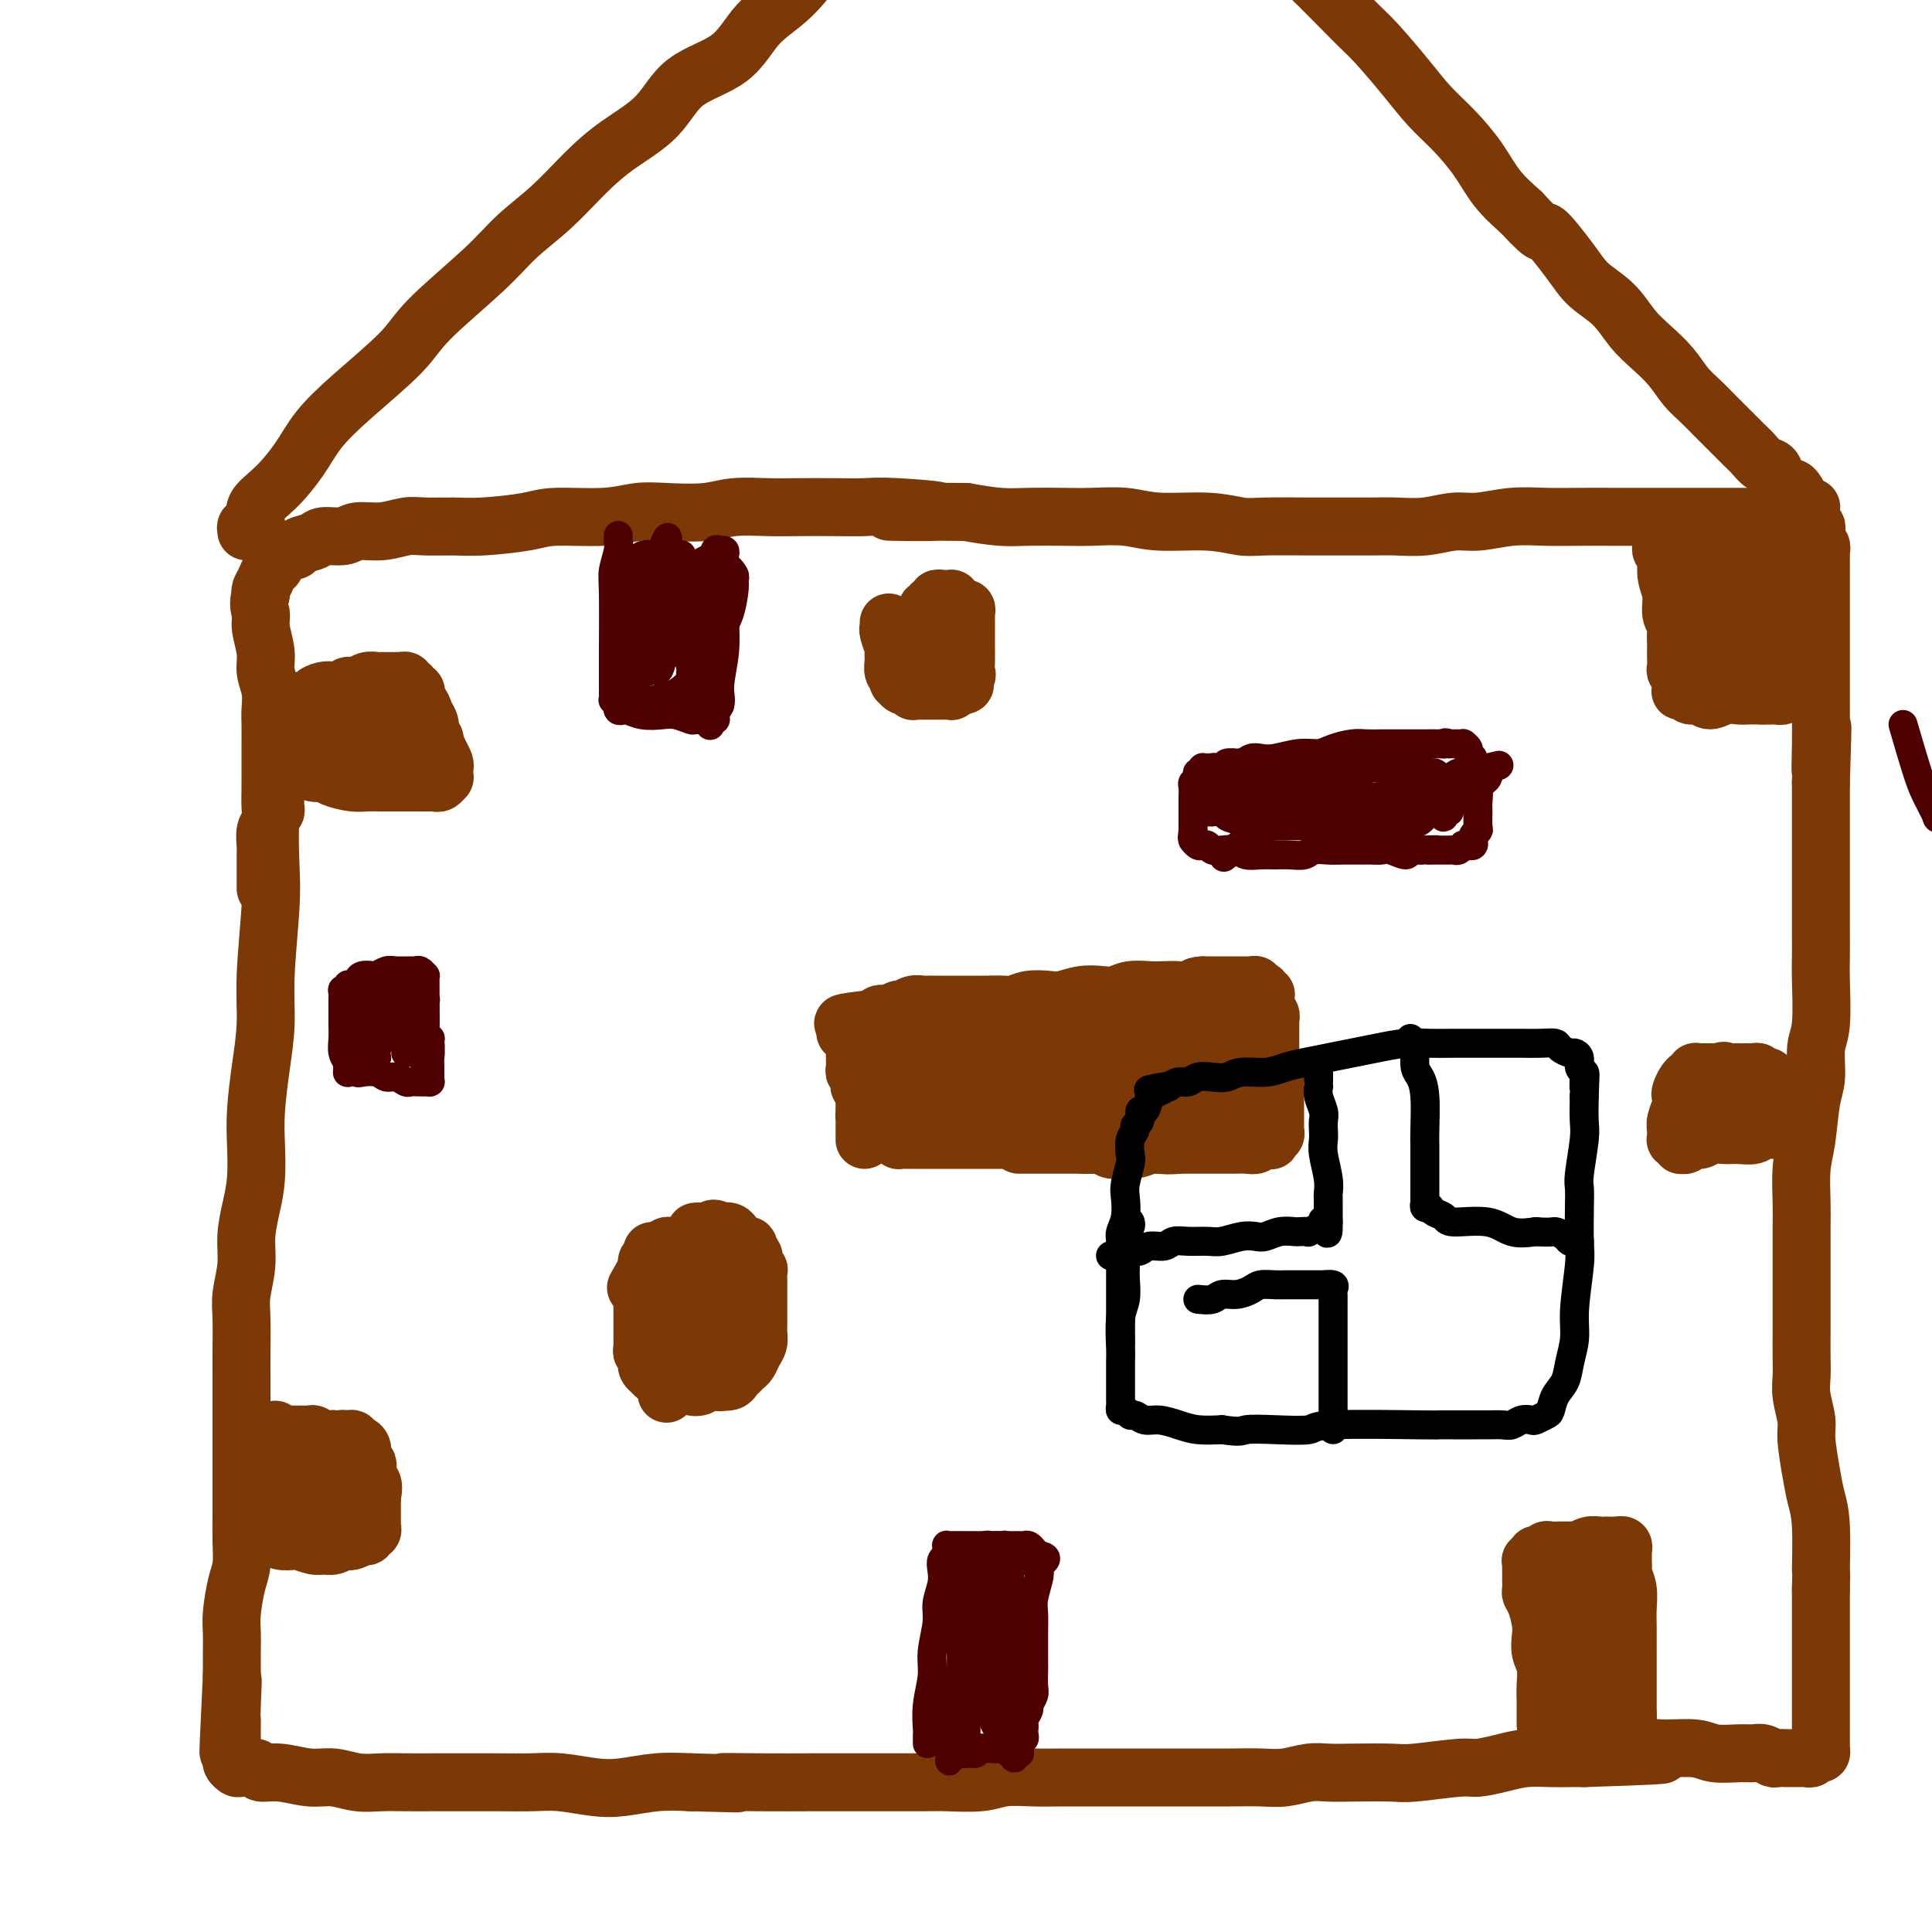 <svg viewBox='0 0 400 400' version='1.1' xmlns='http://www.w3.org/2000/svg' xmlns:xlink='http://www.w3.org/1999/xlink'><g fill='none' stroke='#7C3805' stroke-width='12' stroke-linecap='round' stroke-linejoin='round'><path d='M57,166c-0.030,0.310 -0.059,0.619 0,1c0.059,0.381 0.208,0.833 0,1c-0.208,0.167 -0.773,0.050 -1,2c-0.227,1.950 -0.116,5.967 0,9c0.116,3.033 0.238,5.082 0,9c-0.238,3.918 -0.834,9.704 -1,14c-0.166,4.296 0.100,7.102 0,10c-0.100,2.898 -0.565,5.887 -1,9c-0.435,3.113 -0.838,6.351 -1,9c-0.162,2.649 -0.081,4.709 0,7c0.081,2.291 0.161,4.811 0,7c-0.161,2.189 -0.565,4.046 -1,6c-0.435,1.954 -0.901,4.007 -1,6c-0.099,1.993 0.170,3.928 0,6c-0.170,2.072 -0.778,4.282 -1,6c-0.222,1.718 -0.060,2.945 0,5c0.060,2.055 0.016,4.939 0,7c-0.016,2.061 -0.004,3.299 0,5c0.004,1.701 0.001,3.864 0,6c-0.001,2.136 0.000,4.245 0,6c-0.000,1.755 -0.003,3.156 0,6c0.003,2.844 0.011,7.132 0,10c-0.011,2.868 -0.041,4.318 0,6c0.041,1.682 0.155,3.597 0,5c-0.155,1.403 -0.577,2.296 -1,4c-0.423,1.704 -0.845,4.220 -1,6c-0.155,1.780 -0.042,2.825 0,4c0.042,1.175 0.012,2.478 0,4c-0.012,1.522 -0.006,3.261 0,5'/><path d='M48,347c-1.392,28.833 -0.373,10.416 0,4c0.373,-6.416 0.100,-0.830 0,2c-0.100,2.830 -0.027,2.905 0,3c0.027,0.095 0.007,0.210 0,1c-0.007,0.790 -0.002,2.254 0,3c0.002,0.746 0.000,0.775 0,1c-0.000,0.225 0.000,0.648 0,1c-0.000,0.352 -0.001,0.633 0,1c0.001,0.367 0.004,0.820 0,1c-0.004,0.180 -0.014,0.087 0,0c0.014,-0.087 0.053,-0.168 0,0c-0.053,0.168 -0.199,0.585 0,1c0.199,0.415 0.743,0.828 1,1c0.257,0.172 0.227,0.103 1,0c0.773,-0.103 2.348,-0.239 3,0c0.652,0.239 0.382,0.852 1,1c0.618,0.148 2.124,-0.171 4,0c1.876,0.171 4.121,0.830 6,1c1.879,0.170 3.394,-0.151 5,0c1.606,0.151 3.305,0.772 5,1c1.695,0.228 3.385,0.061 5,0c1.615,-0.061 3.155,-0.016 5,0c1.845,0.016 3.996,0.003 6,0c2.004,-0.003 3.861,0.003 6,0c2.139,-0.003 4.558,-0.014 7,0c2.442,0.014 4.906,0.053 7,0c2.094,-0.053 3.818,-0.196 6,0c2.182,0.196 4.822,0.733 7,1c2.178,0.267 3.894,0.264 6,0c2.106,-0.264 4.602,-0.790 7,-1c2.398,-0.210 4.699,-0.105 7,0'/><path d='M143,369c15.861,0.464 8.512,0.124 7,0c-1.512,-0.124 2.813,-0.033 7,0c4.187,0.033 8.238,0.009 11,0c2.762,-0.009 4.237,-0.001 6,0c1.763,0.001 3.813,-0.003 7,0c3.187,0.003 7.509,0.015 10,0c2.491,-0.015 3.151,-0.057 5,0c1.849,0.057 4.888,0.211 7,0c2.112,-0.211 3.298,-0.789 5,-1c1.702,-0.211 3.920,-0.057 6,0c2.080,0.057 4.022,0.015 6,0c1.978,-0.015 3.990,-0.004 6,0c2.010,0.004 4.016,0.001 6,0c1.984,-0.001 3.944,-0.001 6,0c2.056,0.001 4.208,0.001 6,0c1.792,-0.001 3.224,-0.004 5,0c1.776,0.004 3.896,0.015 6,0c2.104,-0.015 4.193,-0.057 6,0c1.807,0.057 3.331,0.211 5,0c1.669,-0.211 3.484,-0.788 5,-1c1.516,-0.212 2.735,-0.061 4,0c1.265,0.061 2.577,0.031 5,0c2.423,-0.031 5.956,-0.064 8,0c2.044,0.064 2.597,0.224 5,0c2.403,-0.224 6.656,-0.830 9,-1c2.344,-0.170 2.781,0.098 4,0c1.219,-0.098 3.222,-0.562 5,-1c1.778,-0.438 3.332,-0.849 5,-1c1.668,-0.151 3.449,-0.041 5,0c1.551,0.041 2.872,0.012 4,0c1.128,-0.012 2.064,-0.006 3,0'/><path d='M328,364c29.463,-0.938 10.619,-0.783 5,-1c-5.619,-0.217 1.985,-0.804 6,-1c4.015,-0.196 4.441,0.000 6,0c1.559,-0.000 4.252,-0.197 6,0c1.748,0.197 2.552,0.789 4,1c1.448,0.211 3.539,0.043 5,0c1.461,-0.043 2.292,0.041 3,0c0.708,-0.041 1.293,-0.207 2,0c0.707,0.207 1.537,0.788 2,1c0.463,0.212 0.558,0.057 1,0c0.442,-0.057 1.232,-0.014 2,0c0.768,0.014 1.515,-0.000 2,0c0.485,0.000 0.708,0.015 1,0c0.292,-0.015 0.653,-0.061 1,0c0.347,0.061 0.682,0.227 1,0c0.318,-0.227 0.621,-0.848 1,-1c0.379,-0.152 0.834,0.166 1,0c0.166,-0.166 0.045,-0.817 0,-1c-0.045,-0.183 -0.012,0.101 0,0c0.012,-0.101 0.003,-0.588 0,-1c-0.003,-0.412 -0.001,-0.747 0,-1c0.001,-0.253 0.000,-0.422 0,-1c-0.000,-0.578 -0.000,-1.565 0,-2c0.000,-0.435 0.000,-0.317 0,-1c-0.000,-0.683 -0.000,-2.166 0,-3c0.000,-0.834 0.000,-1.018 0,-2c-0.000,-0.982 -0.000,-2.760 0,-4c0.000,-1.240 0.000,-1.941 0,-3c-0.000,-1.059 -0.000,-2.478 0,-4c0.000,-1.522 0.000,-3.149 0,-5c-0.000,-1.851 -0.000,-3.925 0,-6'/><path d='M377,329c0.142,-5.703 -0.005,-2.959 0,-4c0.005,-1.041 0.160,-5.866 0,-9c-0.160,-3.134 -0.635,-4.579 -1,-6c-0.365,-1.421 -0.620,-2.820 -1,-5c-0.380,-2.180 -0.887,-5.141 -1,-7c-0.113,-1.859 0.166,-2.615 0,-4c-0.166,-1.385 -0.776,-3.398 -1,-5c-0.224,-1.602 -0.060,-2.794 0,-4c0.060,-1.206 0.016,-2.426 0,-4c-0.016,-1.574 -0.004,-3.502 0,-5c0.004,-1.498 0.001,-2.567 0,-4c-0.001,-1.433 -0.000,-3.230 0,-5c0.000,-1.770 -0.001,-3.512 0,-5c0.001,-1.488 0.003,-2.722 0,-4c-0.003,-1.278 -0.012,-2.600 0,-4c0.012,-1.400 0.046,-2.879 0,-5c-0.046,-2.121 -0.171,-4.886 0,-7c0.171,-2.114 0.638,-3.579 1,-6c0.362,-2.421 0.619,-5.799 1,-8c0.381,-2.201 0.887,-3.224 1,-5c0.113,-1.776 -0.166,-4.304 0,-6c0.166,-1.696 0.776,-2.560 1,-5c0.224,-2.440 0.060,-6.455 0,-9c-0.060,-2.545 -0.016,-3.621 0,-5c0.016,-1.379 0.004,-3.060 0,-5c-0.004,-1.940 -0.001,-4.139 0,-6c0.001,-1.861 0.000,-3.386 0,-5c-0.000,-1.614 -0.000,-3.319 0,-5c0.000,-1.681 0.000,-3.337 0,-5c-0.000,-1.663 -0.000,-3.332 0,-5c0.000,-1.668 0.000,-3.334 0,-5'/><path d='M377,162c0.619,-20.378 0.166,-7.824 0,-4c-0.166,3.824 -0.044,-1.082 0,-4c0.044,-2.918 0.012,-3.849 0,-5c-0.012,-1.151 -0.003,-2.520 0,-4c0.003,-1.480 0.001,-3.069 0,-4c-0.001,-0.931 -0.000,-1.205 0,-2c0.000,-0.795 0.000,-2.111 0,-3c-0.000,-0.889 -0.000,-1.350 0,-2c0.000,-0.650 0.000,-1.488 0,-2c-0.000,-0.512 -0.000,-0.699 0,-1c0.000,-0.301 0.000,-0.717 0,-1c-0.000,-0.283 -0.000,-0.432 0,-1c0.000,-0.568 0.000,-1.556 0,-2c-0.000,-0.444 -0.000,-0.345 0,-1c0.000,-0.655 0.000,-2.063 0,-3c-0.000,-0.937 -0.000,-1.403 0,-2c0.000,-0.597 0.001,-1.326 0,-2c-0.001,-0.674 -0.004,-1.294 0,-2c0.004,-0.706 0.015,-1.499 0,-2c-0.015,-0.501 -0.057,-0.711 0,-1c0.057,-0.289 0.212,-0.655 0,-1c-0.212,-0.345 -0.793,-0.667 -1,-1c-0.207,-0.333 -0.041,-0.678 0,-1c0.041,-0.322 -0.044,-0.621 0,-1c0.044,-0.379 0.218,-0.837 0,-1c-0.218,-0.163 -0.829,-0.030 -1,0c-0.171,0.030 0.099,-0.044 0,0c-0.099,0.044 -0.565,0.204 -1,0c-0.435,-0.204 -0.839,-0.773 -1,-1c-0.161,-0.227 -0.081,-0.114 0,0'/><path d='M373,108c-0.820,-1.022 -0.871,-0.078 -1,0c-0.129,0.078 -0.337,-0.711 -1,-1c-0.663,-0.289 -1.779,-0.077 -3,0c-1.221,0.077 -2.545,0.021 -3,0c-0.455,-0.021 -0.041,-0.006 -1,0c-0.959,0.006 -3.290,0.001 -5,0c-1.710,-0.001 -2.797,-0.000 -4,0c-1.203,0.000 -2.521,0.000 -4,0c-1.479,-0.000 -3.117,0.000 -5,0c-1.883,-0.000 -4.010,-0.001 -6,0c-1.990,0.001 -3.845,0.004 -6,0c-2.155,-0.004 -4.612,-0.016 -7,0c-2.388,0.016 -4.706,0.061 -7,0c-2.294,-0.061 -4.563,-0.226 -7,0c-2.437,0.226 -5.040,0.845 -7,1c-1.960,0.155 -3.276,-0.155 -5,0c-1.724,0.155 -3.856,0.774 -6,1c-2.144,0.226 -4.300,0.060 -6,0c-1.700,-0.060 -2.946,-0.015 -5,0c-2.054,0.015 -4.918,0.000 -7,0c-2.082,-0.000 -3.381,0.015 -6,0c-2.619,-0.015 -6.557,-0.060 -9,0c-2.443,0.060 -3.391,0.226 -5,0c-1.609,-0.226 -3.880,-0.845 -7,-1c-3.120,-0.155 -7.089,0.154 -10,0c-2.911,-0.154 -4.765,-0.773 -7,-1c-2.235,-0.227 -4.850,-0.064 -7,0c-2.150,0.064 -3.834,0.027 -6,0c-2.166,-0.027 -4.814,-0.046 -7,0c-2.186,0.046 -3.910,0.156 -6,0c-2.090,-0.156 -4.545,-0.578 -7,-1'/><path d='M200,106c-28.019,-0.249 -11.568,0.129 -7,0c4.568,-0.129 -2.747,-0.766 -7,-1c-4.253,-0.234 -5.445,-0.064 -7,0c-1.555,0.064 -3.472,0.021 -6,0c-2.528,-0.021 -5.666,-0.019 -8,0c-2.334,0.019 -3.865,0.057 -6,0c-2.135,-0.057 -4.873,-0.207 -7,0c-2.127,0.207 -3.644,0.773 -6,1c-2.356,0.227 -5.553,0.116 -8,0c-2.447,-0.116 -4.145,-0.238 -6,0c-1.855,0.238 -3.866,0.834 -7,1c-3.134,0.166 -7.392,-0.099 -10,0c-2.608,0.099 -3.568,0.561 -6,1c-2.432,0.439 -6.337,0.854 -9,1c-2.663,0.146 -4.086,0.024 -6,0c-1.914,-0.024 -4.321,0.050 -6,0c-1.679,-0.050 -2.632,-0.224 -4,0c-1.368,0.224 -3.152,0.848 -5,1c-1.848,0.152 -3.760,-0.167 -5,0c-1.240,0.167 -1.809,0.819 -3,1c-1.191,0.181 -3.004,-0.110 -4,0c-0.996,0.110 -1.175,0.620 -2,1c-0.825,0.380 -2.297,0.631 -3,1c-0.703,0.369 -0.636,0.858 -1,1c-0.364,0.142 -1.158,-0.061 -2,0c-0.842,0.061 -1.732,0.387 -2,1c-0.268,0.613 0.086,1.512 0,2c-0.086,0.488 -0.611,0.564 -1,1c-0.389,0.436 -0.643,1.233 -1,2c-0.357,0.767 -0.816,1.505 -1,2c-0.184,0.495 -0.092,0.748 0,1'/><path d='M54,123c-0.756,2.184 -0.146,3.143 0,4c0.146,0.857 -0.171,1.612 0,3c0.171,1.388 0.830,3.409 1,5c0.170,1.591 -0.151,2.754 0,4c0.151,1.246 0.772,2.577 1,4c0.228,1.423 0.061,2.939 0,4c-0.061,1.061 -0.017,1.666 0,3c0.017,1.334 0.005,3.397 0,5c-0.005,1.603 -0.005,2.746 0,4c0.005,1.254 0.015,2.620 0,4c-0.015,1.380 -0.057,2.775 0,4c0.057,1.225 0.211,2.281 0,3c-0.211,0.719 -0.789,1.100 -1,2c-0.211,0.900 -0.057,2.320 0,3c0.057,0.680 0.015,0.619 0,1c-0.015,0.381 -0.004,1.202 0,2c0.004,0.798 0.001,1.573 0,2c-0.001,0.427 -0.000,0.506 0,1c0.000,0.494 0.000,1.402 0,2c-0.000,0.598 -0.000,0.885 0,1c0.000,0.115 0.000,0.057 0,0'/><path d='M51,110c-0.077,-0.435 -0.153,-0.869 0,-1c0.153,-0.131 0.537,0.042 1,0c0.463,-0.042 1.006,-0.298 1,-1c-0.006,-0.702 -0.563,-1.849 0,-3c0.563,-1.151 2.244,-2.306 4,-4c1.756,-1.694 3.586,-3.928 5,-6c1.414,-2.072 2.411,-3.981 4,-6c1.589,-2.019 3.770,-4.149 7,-7c3.230,-2.851 7.509,-6.423 10,-9c2.491,-2.577 3.193,-4.158 6,-7c2.807,-2.842 7.720,-6.944 11,-10c3.280,-3.056 4.926,-5.066 7,-7c2.074,-1.934 4.577,-3.791 7,-6c2.423,-2.209 4.766,-4.769 7,-7c2.234,-2.231 4.360,-4.133 7,-6c2.640,-1.867 5.796,-3.699 8,-6c2.204,-2.301 3.456,-5.070 6,-7c2.544,-1.930 6.379,-3.020 9,-5c2.621,-1.980 4.026,-4.851 6,-7c1.974,-2.149 4.516,-3.578 7,-6c2.484,-2.422 4.911,-5.837 7,-8c2.089,-2.163 3.840,-3.074 6,-5c2.160,-1.926 4.731,-4.865 7,-7c2.269,-2.135 4.238,-3.464 6,-5c1.762,-1.536 3.318,-3.278 5,-5c1.682,-1.722 3.491,-3.425 5,-5c1.509,-1.575 2.717,-3.021 4,-4c1.283,-0.979 2.642,-1.489 4,-2'/><path d='M208,-42c18.705,-17.067 5.968,-5.735 2,-2c-3.968,3.735 0.835,-0.127 3,-2c2.165,-1.873 1.693,-1.756 2,-2c0.307,-0.244 1.391,-0.850 2,-1c0.609,-0.150 0.741,0.156 1,0c0.259,-0.156 0.643,-0.775 1,-1c0.357,-0.225 0.686,-0.056 1,0c0.314,0.056 0.613,0.000 1,0c0.387,-0.000 0.862,0.056 1,0c0.138,-0.056 -0.062,-0.224 0,0c0.062,0.224 0.386,0.839 1,1c0.614,0.161 1.519,-0.133 2,0c0.481,0.133 0.540,0.692 1,1c0.460,0.308 1.322,0.366 2,1c0.678,0.634 1.172,1.844 2,3c0.828,1.156 1.989,2.259 3,3c1.011,0.741 1.872,1.120 4,3c2.128,1.880 5.525,5.259 7,7c1.475,1.741 1.029,1.843 2,3c0.971,1.157 3.358,3.370 5,5c1.642,1.630 2.537,2.677 5,5c2.463,2.323 6.493,5.922 9,8c2.507,2.078 3.492,2.635 6,5c2.508,2.365 6.539,6.539 9,9c2.461,2.461 3.351,3.209 5,5c1.649,1.791 4.057,4.624 6,7c1.943,2.376 3.421,4.294 5,6c1.579,1.706 3.258,3.200 5,5c1.742,1.800 3.546,3.908 5,6c1.454,2.092 2.558,4.169 4,6c1.442,1.831 3.221,3.415 5,5'/><path d='M315,44c5.517,6.025 4.310,3.588 5,4c0.690,0.412 3.279,3.674 5,6c1.721,2.326 2.575,3.717 4,5c1.425,1.283 3.420,2.458 5,4c1.580,1.542 2.743,3.451 4,5c1.257,1.549 2.606,2.737 4,4c1.394,1.263 2.833,2.601 4,4c1.167,1.399 2.063,2.858 3,4c0.937,1.142 1.913,1.968 3,3c1.087,1.032 2.283,2.269 3,3c0.717,0.731 0.956,0.955 2,2c1.044,1.045 2.895,2.913 4,4c1.105,1.087 1.466,1.395 2,2c0.534,0.605 1.242,1.506 2,2c0.758,0.494 1.565,0.579 2,1c0.435,0.421 0.499,1.178 1,2c0.501,0.822 1.440,1.708 2,2c0.560,0.292 0.741,-0.009 1,0c0.259,0.009 0.595,0.328 1,1c0.405,0.672 0.879,1.697 1,2c0.121,0.303 -0.112,-0.115 0,0c0.112,0.115 0.569,0.762 1,1c0.431,0.238 0.838,0.068 1,0c0.162,-0.068 0.081,-0.034 0,0'/><path d='M54,318c0.338,-0.008 0.676,-0.016 1,0c0.324,0.016 0.634,0.056 1,0c0.366,-0.056 0.787,-0.207 1,0c0.213,0.207 0.217,0.773 1,1c0.783,0.227 2.345,0.114 3,0c0.655,-0.114 0.403,-0.230 1,0c0.597,0.230 2.044,0.808 3,1c0.956,0.192 1.421,-0.000 2,0c0.579,0.000 1.273,0.192 2,0c0.727,-0.192 1.486,-0.770 2,-1c0.514,-0.230 0.783,-0.113 1,0c0.217,0.113 0.383,0.222 1,0c0.617,-0.222 1.686,-0.776 2,-1c0.314,-0.224 -0.126,-0.116 0,0c0.126,0.116 0.818,0.242 1,0c0.182,-0.242 -0.147,-0.852 0,-1c0.147,-0.148 0.772,0.167 1,0c0.228,-0.167 0.061,-0.817 0,-1c-0.061,-0.183 -0.016,0.102 0,0c0.016,-0.102 0.004,-0.591 0,-1c-0.004,-0.409 -0.001,-0.739 0,-1c0.001,-0.261 0.000,-0.455 0,-1c-0.000,-0.545 -0.000,-1.441 0,-2c0.000,-0.559 0.000,-0.779 0,-1'/><path d='M77,310c0.369,-1.885 0.291,-2.598 0,-3c-0.291,-0.402 -0.795,-0.492 -1,-1c-0.205,-0.508 -0.110,-1.432 0,-2c0.110,-0.568 0.236,-0.778 0,-1c-0.236,-0.222 -0.833,-0.456 -1,-1c-0.167,-0.544 0.096,-1.400 0,-2c-0.096,-0.600 -0.551,-0.945 -1,-1c-0.449,-0.055 -0.890,0.180 -1,0c-0.110,-0.180 0.112,-0.777 0,-1c-0.112,-0.223 -0.559,-0.074 -1,0c-0.441,0.074 -0.877,0.072 -1,0c-0.123,-0.072 0.068,-0.216 0,0c-0.068,0.216 -0.396,0.790 -1,1c-0.604,0.210 -1.485,0.056 -2,0c-0.515,-0.056 -0.663,-0.015 -1,0c-0.337,0.015 -0.864,0.003 -1,0c-0.136,-0.003 0.117,0.003 0,0c-0.117,-0.003 -0.606,-0.016 -1,0c-0.394,0.016 -0.694,0.059 -1,0c-0.306,-0.059 -0.617,-0.222 -1,0c-0.383,0.222 -0.839,0.829 -1,1c-0.161,0.171 -0.029,-0.094 0,0c0.029,0.094 -0.045,0.546 0,1c0.045,0.454 0.208,0.909 0,1c-0.208,0.091 -0.788,-0.183 -1,0c-0.212,0.183 -0.057,0.822 0,1c0.057,0.178 0.015,-0.106 0,0c-0.015,0.106 -0.004,0.602 0,1c0.004,0.398 0.002,0.699 0,1'/><path d='M61,305c-0.464,1.091 -0.124,0.817 0,1c0.124,0.183 0.034,0.822 0,1c-0.034,0.178 -0.010,-0.106 0,0c0.010,0.106 0.006,0.602 0,1c-0.006,0.398 -0.016,0.699 0,1c0.016,0.301 0.057,0.602 0,1c-0.057,0.398 -0.212,0.891 0,1c0.212,0.109 0.792,-0.167 1,0c0.208,0.167 0.045,0.778 0,1c-0.045,0.222 0.030,0.056 0,0c-0.030,-0.056 -0.164,-0.003 0,0c0.164,0.003 0.625,-0.045 1,0c0.375,0.045 0.664,0.181 1,0c0.336,-0.181 0.720,-0.679 1,-1c0.280,-0.321 0.457,-0.463 1,-1c0.543,-0.537 1.452,-1.467 2,-2c0.548,-0.533 0.735,-0.667 1,-1c0.265,-0.333 0.607,-0.863 1,-1c0.393,-0.137 0.838,0.121 1,0c0.162,-0.121 0.041,-0.621 0,-1c-0.041,-0.379 -0.001,-0.638 0,-1c0.001,-0.362 -0.038,-0.828 0,-1c0.038,-0.172 0.154,-0.049 0,0c-0.154,0.049 -0.577,0.025 -1,0'/><path d='M70,303c0.532,-1.392 -1.139,-0.373 -2,0c-0.861,0.373 -0.914,0.100 -1,0c-0.086,-0.100 -0.207,-0.027 -1,0c-0.793,0.027 -2.257,0.007 -3,0c-0.743,-0.007 -0.763,-0.002 -1,0c-0.237,0.002 -0.690,0.001 -1,0c-0.310,-0.001 -0.479,-0.000 -1,0c-0.521,0.000 -1.396,0.000 -2,0c-0.604,-0.000 -0.936,-0.000 -1,0c-0.064,0.000 0.140,0.000 0,0c-0.140,-0.000 -0.625,-0.000 -1,0c-0.375,0.000 -0.639,0.000 -1,0c-0.361,-0.000 -0.817,-0.000 -1,0c-0.183,0.000 -0.091,0.000 0,0'/><path d='M57,296c-0.009,1.267 -0.017,2.535 0,3c0.017,0.465 0.060,0.128 0,0c-0.060,-0.128 -0.223,-0.049 0,0c0.223,0.049 0.833,0.066 1,0c0.167,-0.066 -0.110,-0.215 0,0c0.110,0.215 0.607,0.793 1,1c0.393,0.207 0.684,0.041 1,0c0.316,-0.041 0.658,0.041 1,0c0.342,-0.041 0.683,-0.207 1,0c0.317,0.207 0.610,0.788 1,1c0.390,0.212 0.878,0.057 1,0c0.122,-0.057 -0.122,-0.015 0,0c0.122,0.015 0.611,0.004 1,0c0.389,-0.004 0.678,-0.001 1,0c0.322,0.001 0.677,0.000 1,0c0.323,-0.000 0.612,-0.000 1,0c0.388,0.000 0.874,0.000 1,0c0.126,-0.000 -0.107,-0.000 0,0c0.107,0.000 0.553,0.000 1,0'/><path d='M70,301c1.967,0.309 0.383,0.083 0,0c-0.383,-0.083 0.433,-0.021 1,0c0.567,0.021 0.885,0.002 1,0c0.115,-0.002 0.027,0.013 0,0c-0.027,-0.013 0.008,-0.055 0,0c-0.008,0.055 -0.057,0.208 0,0c0.057,-0.208 0.222,-0.778 0,-1c-0.222,-0.222 -0.829,-0.098 -1,0c-0.171,0.098 0.095,0.170 0,0c-0.095,-0.170 -0.550,-0.582 -1,-1c-0.450,-0.418 -0.894,-0.843 -1,-1c-0.106,-0.157 0.126,-0.046 0,0c-0.126,0.046 -0.611,0.026 -1,0c-0.389,-0.026 -0.682,-0.060 -1,0c-0.318,0.060 -0.663,0.212 -1,0c-0.337,-0.212 -0.668,-0.789 -1,-1c-0.332,-0.211 -0.666,-0.057 -1,0c-0.334,0.057 -0.666,0.015 -1,0c-0.334,-0.015 -0.668,-0.004 -1,0c-0.332,0.004 -0.663,0.001 -1,0c-0.337,-0.001 -0.682,-0.000 -1,0c-0.318,0.000 -0.611,0.000 -1,0c-0.389,-0.000 -0.874,-0.000 -1,0c-0.126,0.000 0.107,0.000 0,0c-0.107,-0.000 -0.553,-0.000 -1,0'/><path d='M57,297c-2.099,-0.216 -1.347,-0.255 -1,0c0.347,0.255 0.289,0.804 0,1c-0.289,0.196 -0.809,0.037 -1,0c-0.191,-0.037 -0.052,0.046 0,0c0.052,-0.046 0.018,-0.223 0,0c-0.018,0.223 -0.020,0.845 0,1c0.020,0.155 0.061,-0.156 0,0c-0.061,0.156 -0.223,0.778 0,1c0.223,0.222 0.832,0.045 1,0c0.168,-0.045 -0.106,0.041 0,0c0.106,-0.041 0.591,-0.208 1,0c0.409,0.208 0.742,0.791 1,1c0.258,0.209 0.440,0.046 1,0c0.560,-0.046 1.498,0.026 2,0c0.502,-0.026 0.568,-0.152 1,0c0.432,0.152 1.229,0.580 2,1c0.771,0.420 1.517,0.830 2,1c0.483,0.170 0.703,0.098 1,0c0.297,-0.098 0.672,-0.222 1,0c0.328,0.222 0.610,0.792 1,1c0.390,0.208 0.888,0.056 1,0c0.112,-0.056 -0.162,-0.015 0,0c0.162,0.015 0.761,0.004 1,0c0.239,-0.004 0.120,-0.002 0,0'/><path d='M182,212c0.423,-0.119 0.845,-0.237 1,0c0.155,0.237 0.041,0.830 0,1c-0.041,0.170 -0.011,-0.083 0,0c0.011,0.083 0.003,0.501 0,1c-0.003,0.499 -0.002,1.077 0,2c0.002,0.923 0.004,2.190 0,3c-0.004,0.810 -0.015,1.161 0,2c0.015,0.839 0.057,2.165 0,3c-0.057,0.835 -0.212,1.179 0,2c0.212,0.821 0.792,2.118 1,3c0.208,0.882 0.046,1.351 0,2c-0.046,0.649 0.026,1.480 0,2c-0.026,0.520 -0.148,0.728 0,1c0.148,0.272 0.567,0.609 1,1c0.433,0.391 0.878,0.837 1,1c0.122,0.163 -0.081,0.044 0,0c0.081,-0.044 0.445,-0.012 1,0c0.555,0.012 1.303,0.003 2,0c0.697,-0.003 1.345,-0.001 2,0c0.655,0.001 1.316,0.000 2,0c0.684,-0.000 1.391,-0.000 2,0c0.609,0.000 1.122,0.000 2,0c0.878,-0.000 2.123,-0.000 3,0c0.877,0.000 1.386,0.000 2,0c0.614,-0.000 1.334,-0.000 2,0c0.666,0.000 1.278,0.000 2,0c0.722,-0.000 1.554,-0.000 2,0c0.446,0.000 0.505,0.000 1,0c0.495,-0.000 1.427,-0.000 2,0c0.573,0.000 0.786,0.000 1,0'/><path d='M212,236c4.157,-0.001 1.550,-0.003 1,0c-0.550,0.003 0.955,0.011 2,0c1.045,-0.011 1.628,-0.042 2,0c0.372,0.042 0.532,0.156 1,0c0.468,-0.156 1.243,-0.582 2,-1c0.757,-0.418 1.494,-0.829 2,-1c0.506,-0.171 0.780,-0.102 1,0c0.220,0.102 0.388,0.238 1,0c0.612,-0.238 1.670,-0.848 2,-1c0.330,-0.152 -0.066,0.155 0,0c0.066,-0.155 0.595,-0.774 1,-1c0.405,-0.226 0.686,-0.061 1,0c0.314,0.061 0.662,0.016 1,0c0.338,-0.016 0.668,-0.004 1,0c0.332,0.004 0.666,0.001 1,0c0.334,-0.001 0.667,-0.001 1,0c0.333,0.001 0.667,0.004 1,0c0.333,-0.004 0.667,-0.015 1,0c0.333,0.015 0.667,0.057 1,0c0.333,-0.057 0.667,-0.211 1,0c0.333,0.211 0.667,0.789 1,1c0.333,0.211 0.667,0.057 1,0c0.333,-0.057 0.667,-0.015 1,0c0.333,0.015 0.666,0.004 1,0c0.334,-0.004 0.668,-0.001 1,0c0.332,0.001 0.663,0.000 1,0c0.337,-0.000 0.682,-0.000 1,0c0.318,0.000 0.611,0.000 1,0c0.389,-0.000 0.874,-0.000 1,0c0.126,0.000 -0.107,0.000 0,0c0.107,-0.000 0.553,-0.000 1,0'/><path d='M246,233c5.438,-0.464 2.035,-0.124 1,0c-1.035,0.124 0.300,0.033 1,0c0.700,-0.033 0.765,-0.009 1,0c0.235,0.009 0.640,0.003 1,0c0.360,-0.003 0.674,-0.002 1,0c0.326,0.002 0.664,0.004 1,0c0.336,-0.004 0.668,-0.015 1,0c0.332,0.015 0.662,0.057 1,0c0.338,-0.057 0.682,-0.211 1,0c0.318,0.211 0.610,0.789 1,1c0.390,0.211 0.879,0.057 1,0c0.121,-0.057 -0.125,-0.015 0,0c0.125,0.015 0.621,0.004 1,0c0.379,-0.004 0.642,-0.001 1,0c0.358,0.001 0.810,0.000 1,0c0.190,-0.000 0.117,0.000 0,0c-0.117,-0.000 -0.280,-0.001 0,0c0.280,0.001 1.001,0.004 1,0c-0.001,-0.004 -0.725,-0.016 -1,0c-0.275,0.016 -0.100,0.061 0,0c0.100,-0.061 0.126,-0.226 0,0c-0.126,0.226 -0.403,0.845 -1,1c-0.597,0.155 -1.514,-0.155 -2,0c-0.486,0.155 -0.543,0.773 -1,1c-0.457,0.227 -1.315,0.061 -2,0c-0.685,-0.061 -1.196,-0.017 -2,0c-0.804,0.017 -1.902,0.009 -3,0'/><path d='M249,236c-1.899,0.250 -0.647,-0.125 -1,0c-0.353,0.125 -2.311,0.751 -4,1c-1.689,0.249 -3.110,0.120 -4,0c-0.890,-0.120 -1.250,-0.232 -2,0c-0.750,0.232 -1.892,0.808 -3,1c-1.108,0.192 -2.184,-0.001 -3,0c-0.816,0.001 -1.373,0.196 -2,0c-0.627,-0.196 -1.323,-0.785 -2,-1c-0.677,-0.215 -1.336,-0.058 -2,0c-0.664,0.058 -1.333,0.015 -2,0c-0.667,-0.015 -1.330,-0.004 -2,0c-0.670,0.004 -1.345,0.001 -2,0c-0.655,-0.001 -1.288,-0.000 -2,0c-0.712,0.000 -1.501,0.000 -2,0c-0.499,-0.000 -0.707,-0.000 -1,0c-0.293,0.000 -0.671,0.000 -1,0c-0.329,-0.000 -0.610,-0.000 -1,0c-0.390,0.000 -0.890,0.000 -1,0c-0.110,-0.000 0.170,-0.000 0,0c-0.170,0.000 -0.789,0.000 -1,0c-0.211,-0.000 -0.013,-0.000 0,0c0.013,0.000 -0.159,0.000 0,0c0.159,-0.000 0.650,-0.000 1,0c0.350,0.000 0.558,0.000 1,0c0.442,-0.000 1.119,-0.000 2,0c0.881,0.000 1.968,0.000 3,0c1.032,-0.000 2.009,-0.000 3,0c0.991,0.000 1.995,0.000 3,0'/><path d='M224,237c2.238,-0.000 2.332,-0.000 3,0c0.668,0.000 1.911,0.000 3,0c1.089,-0.000 2.024,-0.000 3,0c0.976,0.000 1.994,0.000 3,0c1.006,-0.000 1.999,-0.000 3,0c1.001,0.000 2.010,0.000 3,0c0.990,-0.000 1.961,-0.000 3,0c1.039,0.000 2.147,0.000 3,0c0.853,-0.000 1.450,-0.000 2,0c0.550,0.000 1.054,0.001 2,0c0.946,-0.001 2.333,-0.004 3,0c0.667,0.004 0.614,0.015 1,0c0.386,-0.015 1.213,-0.057 2,0c0.787,0.057 1.535,0.211 2,0c0.465,-0.211 0.647,-0.788 1,-1c0.353,-0.212 0.878,-0.061 1,0c0.122,0.061 -0.160,0.031 0,0c0.160,-0.031 0.761,-0.065 1,0c0.239,0.065 0.117,0.228 0,0c-0.117,-0.228 -0.227,-0.849 0,-1c0.227,-0.151 0.793,0.167 1,0c0.207,-0.167 0.055,-0.818 0,-1c-0.055,-0.182 -0.015,0.106 0,0c0.015,-0.106 0.004,-0.606 0,-1c-0.004,-0.394 -0.001,-0.683 0,-1c0.001,-0.317 0.000,-0.661 0,-1c-0.000,-0.339 -0.000,-0.671 0,-1c0.000,-0.329 0.000,-0.655 0,-1c-0.000,-0.345 -0.000,-0.708 0,-1c0.000,-0.292 0.000,-0.512 0,-1c-0.000,-0.488 -0.000,-1.244 0,-2'/><path d='M264,225c-0.016,-2.025 -0.057,-2.087 0,-2c0.057,0.087 0.211,0.321 0,0c-0.211,-0.321 -0.789,-1.199 -1,-2c-0.211,-0.801 -0.057,-1.524 0,-2c0.057,-0.476 0.015,-0.705 0,-1c-0.015,-0.295 -0.004,-0.655 0,-1c0.004,-0.345 0.001,-0.675 0,-1c-0.001,-0.325 -0.001,-0.647 0,-1c0.001,-0.353 0.001,-0.739 0,-1c-0.001,-0.261 -0.004,-0.399 0,-1c0.004,-0.601 0.015,-1.667 0,-2c-0.015,-0.333 -0.057,0.066 0,0c0.057,-0.066 0.211,-0.596 0,-1c-0.211,-0.404 -0.788,-0.683 -1,-1c-0.212,-0.317 -0.061,-0.672 0,-1c0.061,-0.328 0.030,-0.627 0,-1c-0.030,-0.373 -0.060,-0.818 0,-1c0.060,-0.182 0.208,-0.100 0,0c-0.208,0.100 -0.773,0.219 -1,0c-0.227,-0.219 -0.116,-0.777 0,-1c0.116,-0.223 0.238,-0.112 0,0c-0.238,0.112 -0.837,0.226 -1,0c-0.163,-0.226 0.111,-0.793 0,-1c-0.111,-0.207 -0.606,-0.056 -1,0c-0.394,0.056 -0.686,0.015 -1,0c-0.314,-0.015 -0.650,-0.004 -1,0c-0.350,0.004 -0.712,0.001 -1,0c-0.288,-0.001 -0.500,-0.000 -1,0c-0.500,0.000 -1.289,0.000 -2,0c-0.711,-0.000 -1.346,-0.000 -2,0c-0.654,0.000 -1.327,0.000 -2,0'/><path d='M249,204c-2.167,0.071 -1.584,0.750 -2,1c-0.416,0.250 -1.830,0.071 -3,0c-1.170,-0.071 -2.098,-0.033 -3,0c-0.902,0.033 -1.780,0.060 -3,0c-1.220,-0.060 -2.781,-0.209 -4,0c-1.219,0.209 -2.096,0.774 -3,1c-0.904,0.226 -1.834,0.112 -3,0c-1.166,-0.112 -2.568,-0.222 -4,0c-1.432,0.222 -2.895,0.778 -4,1c-1.105,0.222 -1.851,0.112 -3,0c-1.149,-0.112 -2.702,-0.226 -4,0c-1.298,0.226 -2.340,0.793 -3,1c-0.660,0.207 -0.939,0.056 -2,0c-1.061,-0.056 -2.903,-0.015 -4,0c-1.097,0.015 -1.448,0.004 -2,0c-0.552,-0.004 -1.304,-0.001 -2,0c-0.696,0.001 -1.338,0.001 -2,0c-0.662,-0.001 -1.346,-0.001 -2,0c-0.654,0.001 -1.278,0.004 -2,0c-0.722,-0.004 -1.540,-0.016 -2,0c-0.460,0.016 -0.561,0.061 -1,0c-0.439,-0.061 -1.217,-0.226 -2,0c-0.783,0.226 -1.571,0.844 -2,1c-0.429,0.156 -0.497,-0.151 -1,0c-0.503,0.151 -1.440,0.758 -2,1c-0.560,0.242 -0.742,0.117 -1,0c-0.258,-0.117 -0.591,-0.228 -1,0c-0.409,0.228 -0.893,0.793 -1,1c-0.107,0.207 0.164,0.056 0,0c-0.164,-0.056 -0.761,-0.016 -1,0c-0.239,0.016 -0.119,0.008 0,0'/><path d='M180,211c-10.673,1.267 -2.856,0.935 0,1c2.856,0.065 0.750,0.528 0,1c-0.750,0.472 -0.146,0.952 0,1c0.146,0.048 -0.168,-0.338 0,0c0.168,0.338 0.817,1.399 1,2c0.183,0.601 -0.102,0.743 0,1c0.102,0.257 0.589,0.631 1,1c0.411,0.369 0.744,0.734 1,1c0.256,0.266 0.435,0.434 1,1c0.565,0.566 1.516,1.531 2,2c0.484,0.469 0.499,0.441 1,1c0.501,0.559 1.486,1.704 2,2c0.514,0.296 0.555,-0.257 1,0c0.445,0.257 1.293,1.323 2,2c0.707,0.677 1.274,0.966 2,1c0.726,0.034 1.610,-0.187 2,0c0.390,0.187 0.286,0.783 1,1c0.714,0.217 2.246,0.054 3,0c0.754,-0.054 0.731,0.001 2,0c1.269,-0.001 3.831,-0.057 5,0c1.169,0.057 0.945,0.226 2,0c1.055,-0.226 3.389,-0.849 5,-1c1.611,-0.151 2.500,0.170 4,0c1.500,-0.170 3.613,-0.829 5,-1c1.387,-0.171 2.048,0.147 3,0c0.952,-0.147 2.194,-0.757 3,-1c0.806,-0.243 1.177,-0.118 2,0c0.823,0.118 2.097,0.227 3,0c0.903,-0.227 1.435,-0.792 2,-1c0.565,-0.208 1.161,-0.059 2,0c0.839,0.059 1.919,0.030 3,0'/><path d='M241,225c6.682,-0.618 2.888,-0.165 2,0c-0.888,0.165 1.129,0.040 2,0c0.871,-0.040 0.597,0.003 1,0c0.403,-0.003 1.484,-0.052 2,0c0.516,0.052 0.467,0.206 1,0c0.533,-0.206 1.647,-0.772 2,-1c0.353,-0.228 -0.056,-0.117 0,0c0.056,0.117 0.578,0.238 1,0c0.422,-0.238 0.744,-0.837 1,-1c0.256,-0.163 0.446,0.111 1,0c0.554,-0.111 1.473,-0.607 2,-1c0.527,-0.393 0.663,-0.684 1,-1c0.337,-0.316 0.875,-0.658 1,-1c0.125,-0.342 -0.163,-0.683 0,-1c0.163,-0.317 0.777,-0.609 1,-1c0.223,-0.391 0.056,-0.879 0,-1c-0.056,-0.121 0.000,0.126 0,0c-0.000,-0.126 -0.056,-0.626 0,-1c0.056,-0.374 0.223,-0.621 0,-1c-0.223,-0.379 -0.837,-0.889 -1,-1c-0.163,-0.111 0.126,0.177 0,0c-0.126,-0.177 -0.667,-0.818 -1,-1c-0.333,-0.182 -0.460,0.096 -1,0c-0.540,-0.096 -1.494,-0.565 -2,-1c-0.506,-0.435 -0.565,-0.835 -1,-1c-0.435,-0.165 -1.248,-0.093 -2,0c-0.752,0.093 -1.445,0.207 -2,0c-0.555,-0.207 -0.974,-0.736 -2,-1c-1.026,-0.264 -2.661,-0.263 -4,0c-1.339,0.263 -2.383,0.790 -4,1c-1.617,0.210 -3.809,0.105 -6,0'/><path d='M233,211c-3.131,0.338 -3.959,0.683 -5,1c-1.041,0.317 -2.295,0.607 -4,1c-1.705,0.393 -3.860,0.890 -5,1c-1.140,0.110 -1.264,-0.166 -2,0c-0.736,0.166 -2.085,0.776 -3,1c-0.915,0.224 -1.396,0.064 -2,0c-0.604,-0.064 -1.331,-0.031 -2,0c-0.669,0.031 -1.278,0.061 -2,0c-0.722,-0.061 -1.555,-0.213 -2,0c-0.445,0.213 -0.500,0.789 -1,1c-0.500,0.211 -1.443,0.055 -2,0c-0.557,-0.055 -0.726,-0.011 -1,0c-0.274,0.011 -0.652,-0.011 -1,0c-0.348,0.011 -0.667,0.056 -1,0c-0.333,-0.056 -0.681,-0.211 -1,0c-0.319,0.211 -0.610,0.789 -1,1c-0.390,0.211 -0.879,0.056 -1,0c-0.121,-0.056 0.126,-0.011 0,0c-0.126,0.011 -0.625,-0.011 -1,0c-0.375,0.011 -0.626,0.056 -1,0c-0.374,-0.056 -0.870,-0.211 -1,0c-0.130,0.211 0.105,0.789 0,1c-0.105,0.211 -0.549,0.057 -1,0c-0.451,-0.057 -0.910,-0.015 -1,0c-0.090,0.015 0.189,0.004 0,0c-0.189,-0.004 -0.844,-0.001 -1,0c-0.156,0.001 0.189,0.000 0,0c-0.189,-0.000 -0.911,-0.000 -1,0c-0.089,0.000 0.456,0.000 1,0'/><path d='M191,218c-6.547,1.023 -1.914,0.082 0,0c1.914,-0.082 1.110,0.696 1,1c-0.110,0.304 0.474,0.134 1,0c0.526,-0.134 0.994,-0.232 2,0c1.006,0.232 2.551,0.794 4,1c1.449,0.206 2.803,0.055 4,0c1.197,-0.055 2.237,-0.015 4,0c1.763,0.015 4.249,0.005 6,0c1.751,-0.005 2.765,-0.005 4,0c1.235,0.005 2.690,0.015 4,0c1.310,-0.015 2.476,-0.056 4,0c1.524,0.056 3.407,0.207 5,0c1.593,-0.207 2.898,-0.774 4,-1c1.102,-0.226 2.002,-0.113 3,0c0.998,0.113 2.095,0.226 3,0c0.905,-0.226 1.618,-0.793 2,-1c0.382,-0.207 0.432,-0.056 1,0c0.568,0.056 1.655,0.015 2,0c0.345,-0.015 -0.051,-0.004 0,0c0.051,0.004 0.550,0.002 1,0c0.450,-0.002 0.850,-0.004 1,0c0.150,0.004 0.051,0.015 0,0c-0.051,-0.015 -0.055,-0.057 0,0c0.055,0.057 0.169,0.211 0,0c-0.169,-0.211 -0.623,-0.788 -1,-1c-0.377,-0.212 -0.679,-0.061 -1,0c-0.321,0.061 -0.660,0.030 -1,0'/><path d='M244,217c1.630,-0.480 -1.295,-0.181 -3,0c-1.705,0.181 -2.189,0.245 -3,0c-0.811,-0.245 -1.949,-0.798 -3,-1c-1.051,-0.202 -2.014,-0.054 -3,0c-0.986,0.054 -1.996,0.015 -3,0c-1.004,-0.015 -2.001,-0.004 -3,0c-0.999,0.004 -2.000,0.002 -3,0c-1.000,-0.002 -2.000,-0.004 -3,0c-1.000,0.004 -2.001,0.015 -3,0c-0.999,-0.015 -1.997,-0.056 -3,0c-1.003,0.056 -2.012,0.207 -3,0c-0.988,-0.207 -1.955,-0.773 -3,-1c-1.045,-0.227 -2.167,-0.113 -3,0c-0.833,0.113 -1.378,0.227 -2,0c-0.622,-0.227 -1.321,-0.793 -2,-1c-0.679,-0.207 -1.336,-0.054 -2,0c-0.664,0.054 -1.333,0.011 -2,0c-0.667,-0.011 -1.330,0.011 -2,0c-0.670,-0.011 -1.346,-0.055 -2,0c-0.654,0.055 -1.288,0.210 -2,0c-0.712,-0.210 -1.504,-0.785 -2,-1c-0.496,-0.215 -0.697,-0.072 -1,0c-0.303,0.072 -0.707,0.072 -1,0c-0.293,-0.072 -0.473,-0.215 -1,0c-0.527,0.215 -1.399,0.790 -2,1c-0.601,0.210 -0.931,0.056 -1,0c-0.069,-0.056 0.122,-0.015 0,0c-0.122,0.015 -0.559,0.004 -1,0c-0.441,-0.004 -0.888,-0.001 -1,0c-0.112,0.001 0.111,0.000 0,0c-0.111,-0.000 -0.555,-0.000 -1,0'/><path d='M180,214c-9.858,-0.448 -2.502,-0.069 0,0c2.502,0.069 0.148,-0.174 -1,0c-1.148,0.174 -1.092,0.763 -1,1c0.092,0.237 0.221,0.120 0,0c-0.221,-0.120 -0.791,-0.243 -1,0c-0.209,0.243 -0.056,0.854 0,1c0.056,0.146 0.015,-0.172 0,0c-0.015,0.172 -0.004,0.833 0,1c0.004,0.167 0.001,-0.162 0,0c-0.001,0.162 -0.000,0.813 0,1c0.000,0.187 0.000,-0.091 0,0c-0.000,0.091 -0.001,0.550 0,1c0.001,0.450 0.004,0.890 0,1c-0.004,0.110 -0.015,-0.111 0,0c0.015,0.111 0.057,0.554 0,1c-0.057,0.446 -0.212,0.894 0,1c0.212,0.106 0.793,-0.129 1,0c0.207,0.129 0.041,0.622 0,1c-0.041,0.378 0.041,0.640 0,1c-0.041,0.360 -0.207,0.819 0,1c0.207,0.181 0.788,0.086 1,0c0.212,-0.086 0.057,-0.163 0,0c-0.057,0.163 -0.015,0.565 0,1c0.015,0.435 0.004,0.904 0,1c-0.004,0.096 -0.001,-0.181 0,0c0.001,0.181 0.000,0.818 0,1c-0.000,0.182 -0.000,-0.092 0,0c0.000,0.092 0.000,0.550 0,1c-0.000,0.450 -0.000,0.890 0,1c0.000,0.110 0.000,-0.112 0,0c-0.000,0.112 -0.000,0.556 0,1'/><path d='M179,231c0.309,2.411 0.083,0.440 0,0c-0.083,-0.440 -0.022,0.653 0,1c0.022,0.347 0.006,-0.052 0,0c-0.006,0.052 -0.002,0.554 0,1c0.002,0.446 0.000,0.837 0,1c-0.000,0.163 -0.000,0.100 0,0c0.000,-0.100 0.000,-0.237 0,0c-0.000,0.237 -0.000,0.847 0,1c0.000,0.153 0.000,-0.151 0,0c-0.000,0.151 -0.000,0.757 0,1c0.000,0.243 0.000,0.121 0,0'/><path d='M320,357c-0.000,0.064 -0.000,0.129 0,0c0.000,-0.129 0.001,-0.450 0,-1c-0.001,-0.550 -0.004,-1.329 0,-2c0.004,-0.671 0.015,-1.233 0,-2c-0.015,-0.767 -0.056,-1.740 0,-3c0.056,-1.260 0.208,-2.806 0,-4c-0.208,-1.194 -0.778,-2.036 -1,-3c-0.222,-0.964 -0.098,-2.050 0,-3c0.098,-0.950 0.170,-1.764 0,-3c-0.170,-1.236 -0.581,-2.894 -1,-4c-0.419,-1.106 -0.844,-1.658 -1,-2c-0.156,-0.342 -0.042,-0.473 0,-1c0.042,-0.527 0.011,-1.451 0,-2c-0.011,-0.549 -0.003,-0.722 0,-1c0.003,-0.278 -0.000,-0.662 0,-1c0.000,-0.338 0.004,-0.630 0,-1c-0.004,-0.370 -0.016,-0.817 0,-1c0.016,-0.183 0.060,-0.100 0,0c-0.060,0.100 -0.223,0.219 0,0c0.223,-0.219 0.832,-0.777 1,-1c0.168,-0.223 -0.106,-0.112 0,0c0.106,0.112 0.591,0.226 1,0c0.409,-0.226 0.742,-0.793 1,-1c0.258,-0.207 0.440,-0.056 1,0c0.560,0.056 1.497,0.015 2,0c0.503,-0.015 0.572,-0.004 1,0c0.428,0.004 1.214,0.002 2,0'/><path d='M326,321c1.526,-0.249 0.843,0.130 1,0c0.157,-0.130 1.156,-0.767 2,-1c0.844,-0.233 1.533,-0.063 2,0c0.467,0.063 0.713,0.017 1,0c0.287,-0.017 0.617,-0.005 1,0c0.383,0.005 0.820,0.002 1,0c0.180,-0.002 0.105,-0.001 0,0c-0.105,0.001 -0.238,0.004 0,0c0.238,-0.004 0.848,-0.016 1,0c0.152,0.016 -0.156,0.059 0,0c0.156,-0.059 0.774,-0.222 1,0c0.226,0.222 0.061,0.828 0,1c-0.061,0.172 -0.016,-0.090 0,0c0.016,0.090 0.003,0.534 0,1c-0.003,0.466 0.003,0.956 0,1c-0.003,0.044 -0.015,-0.358 0,0c0.015,0.358 0.057,1.477 0,2c-0.057,0.523 -0.211,0.451 0,1c0.211,0.549 0.789,1.720 1,3c0.211,1.280 0.057,2.668 0,4c-0.057,1.332 -0.015,2.609 0,4c0.015,1.391 0.004,2.898 0,4c-0.004,1.102 -0.001,1.801 0,3c0.001,1.199 0.000,2.899 0,4c-0.000,1.101 -0.000,1.605 0,2c0.000,0.395 0.000,0.683 0,1c-0.000,0.317 -0.000,0.662 0,1c0.000,0.338 0.000,0.668 0,1c-0.000,0.332 -0.000,0.666 0,1c0.000,0.334 0.000,0.667 0,1'/><path d='M337,355c0.155,4.906 0.042,1.170 0,0c-0.042,-1.170 -0.011,0.226 0,1c0.011,0.774 0.004,0.926 0,1c-0.004,0.074 -0.005,0.071 0,0c0.005,-0.071 0.015,-0.212 0,0c-0.015,0.212 -0.057,0.775 0,1c0.057,0.225 0.211,0.113 0,0c-0.211,-0.113 -0.788,-0.226 -1,0c-0.212,0.226 -0.060,0.792 0,1c0.060,0.208 0.026,0.060 0,0c-0.026,-0.060 -0.045,-0.030 0,0c0.045,0.030 0.153,0.061 0,0c-0.153,-0.061 -0.567,-0.212 -1,0c-0.433,0.212 -0.885,0.789 -1,1c-0.115,0.211 0.109,0.057 0,0c-0.109,-0.057 -0.550,-0.015 -1,0c-0.450,0.015 -0.909,0.004 -1,0c-0.091,-0.004 0.187,-0.001 0,0c-0.187,0.001 -0.838,0.001 -1,0c-0.162,-0.001 0.167,-0.004 0,0c-0.167,0.004 -0.829,0.016 -1,0c-0.171,-0.016 0.150,-0.060 0,0c-0.150,0.060 -0.773,0.225 -1,0c-0.227,-0.225 -0.060,-0.841 0,-1c0.060,-0.159 0.013,0.140 0,0c-0.013,-0.140 0.007,-0.718 0,-1c-0.007,-0.282 -0.040,-0.268 0,-1c0.040,-0.732 0.154,-2.209 0,-3c-0.154,-0.791 -0.577,-0.895 -1,-1'/><path d='M328,353c-0.480,-1.455 -0.180,-1.594 0,-2c0.180,-0.406 0.241,-1.081 0,-2c-0.241,-0.919 -0.782,-2.081 -1,-3c-0.218,-0.919 -0.111,-1.593 0,-2c0.111,-0.407 0.226,-0.547 0,-1c-0.226,-0.453 -0.793,-1.221 -1,-2c-0.207,-0.779 -0.056,-1.571 0,-2c0.056,-0.429 0.015,-0.496 0,-1c-0.015,-0.504 -0.004,-1.444 0,-2c0.004,-0.556 0.001,-0.726 0,-1c-0.001,-0.274 -0.000,-0.650 0,-1c0.000,-0.350 0.000,-0.672 0,-1c-0.000,-0.328 -0.000,-0.662 0,-1c0.000,-0.338 0.000,-0.682 0,-1c-0.000,-0.318 -0.000,-0.611 0,-1c0.000,-0.389 0.000,-0.875 0,-1c-0.000,-0.125 -0.000,0.110 0,0c0.000,-0.110 0.000,-0.566 0,-1c-0.000,-0.434 -0.000,-0.848 0,-1c0.000,-0.152 0.000,-0.044 0,0c-0.000,0.044 -0.000,0.022 0,0'/><path d='M344,111c-0.001,0.455 -0.001,0.910 0,1c0.001,0.090 0.004,-0.186 0,0c-0.004,0.186 -0.016,0.832 0,1c0.016,0.168 0.061,-0.144 0,0c-0.061,0.144 -0.228,0.742 0,1c0.228,0.258 0.849,0.176 1,1c0.151,0.824 -0.170,2.552 0,4c0.170,1.448 0.830,2.614 1,4c0.170,1.386 -0.151,2.991 0,4c0.151,1.009 0.772,1.421 1,2c0.228,0.579 0.061,1.325 0,2c-0.061,0.675 -0.017,1.280 0,2c0.017,0.720 0.008,1.555 0,2c-0.008,0.445 -0.016,0.501 0,1c0.016,0.499 0.057,1.443 0,2c-0.057,0.557 -0.211,0.727 0,1c0.211,0.273 0.788,0.648 1,1c0.212,0.352 0.060,0.682 0,1c-0.060,0.318 -0.028,0.625 0,1c0.028,0.375 0.052,0.817 0,1c-0.052,0.183 -0.181,0.106 0,0c0.181,-0.106 0.670,-0.243 1,0c0.330,0.243 0.501,0.864 1,1c0.499,0.136 1.326,-0.212 2,0c0.674,0.212 1.194,0.985 2,1c0.806,0.015 1.896,-0.728 3,-1c1.104,-0.272 2.220,-0.073 3,0c0.780,0.073 1.223,0.021 2,0c0.777,-0.021 1.889,-0.010 3,0'/><path d='M365,144c1.881,-0.156 1.082,-0.045 1,0c-0.082,0.045 0.551,0.026 1,0c0.449,-0.026 0.712,-0.058 1,0c0.288,0.058 0.599,0.205 1,0c0.401,-0.205 0.891,-0.761 1,-1c0.109,-0.239 -0.163,-0.162 0,0c0.163,0.162 0.762,0.407 1,0c0.238,-0.407 0.116,-1.466 0,-2c-0.116,-0.534 -0.228,-0.544 0,-1c0.228,-0.456 0.794,-1.358 1,-2c0.206,-0.642 0.051,-1.025 0,-2c-0.051,-0.975 0.000,-2.544 0,-4c-0.000,-1.456 -0.053,-2.799 0,-4c0.053,-1.201 0.211,-2.258 0,-3c-0.211,-0.742 -0.792,-1.168 -1,-2c-0.208,-0.832 -0.042,-2.068 0,-3c0.042,-0.932 -0.041,-1.559 0,-2c0.041,-0.441 0.207,-0.697 0,-1c-0.207,-0.303 -0.788,-0.654 -1,-1c-0.212,-0.346 -0.057,-0.686 0,-1c0.057,-0.314 0.016,-0.602 0,-1c-0.016,-0.398 -0.008,-0.905 0,-1c0.008,-0.095 0.017,0.222 0,0c-0.017,-0.222 -0.060,-0.982 0,-1c0.060,-0.018 0.222,0.707 0,1c-0.222,0.293 -0.829,0.156 -1,0c-0.171,-0.156 0.094,-0.330 0,0c-0.094,0.330 -0.547,1.165 -1,2'/><path d='M368,115c-0.400,-0.529 0.099,-0.853 0,0c-0.099,0.853 -0.796,2.883 -1,4c-0.204,1.117 0.085,1.321 0,2c-0.085,0.679 -0.544,1.834 -1,3c-0.456,1.166 -0.910,2.342 -1,3c-0.090,0.658 0.182,0.797 0,2c-0.182,1.203 -0.820,3.470 -1,5c-0.180,1.530 0.096,2.323 0,3c-0.096,0.677 -0.566,1.239 -1,2c-0.434,0.761 -0.833,1.720 -1,2c-0.167,0.280 -0.101,-0.120 0,0c0.101,0.120 0.237,0.760 0,1c-0.237,0.240 -0.847,0.079 -1,0c-0.153,-0.079 0.152,-0.075 0,0c-0.152,0.075 -0.762,0.221 -1,0c-0.238,-0.221 -0.105,-0.809 0,-1c0.105,-0.191 0.183,0.016 0,0c-0.183,-0.016 -0.627,-0.254 -1,-1c-0.373,-0.746 -0.673,-1.999 -1,-3c-0.327,-1.001 -0.680,-1.751 -1,-3c-0.320,-1.249 -0.609,-2.996 -1,-4c-0.391,-1.004 -0.886,-1.266 -1,-2c-0.114,-0.734 0.151,-1.941 0,-3c-0.151,-1.059 -0.720,-1.971 -1,-3c-0.280,-1.029 -0.271,-2.173 0,-3c0.271,-0.827 0.805,-1.335 1,-2c0.195,-0.665 0.052,-1.488 0,-2c-0.052,-0.512 -0.014,-0.715 0,-1c0.014,-0.285 0.004,-0.654 0,-1c-0.004,-0.346 -0.001,-0.670 0,-1c0.001,-0.330 0.001,-0.665 0,-1'/><path d='M355,111c0.168,-1.755 0.086,-0.642 0,0c-0.086,0.642 -0.178,0.815 0,1c0.178,0.185 0.626,0.384 1,1c0.374,0.616 0.674,1.648 1,3c0.326,1.352 0.679,3.023 1,5c0.321,1.977 0.611,4.259 1,6c0.389,1.741 0.879,2.942 1,4c0.121,1.058 -0.125,1.972 0,3c0.125,1.028 0.622,2.171 1,3c0.378,0.829 0.637,1.346 1,2c0.363,0.654 0.828,1.445 1,2c0.172,0.555 0.049,0.873 0,1c-0.049,0.127 -0.025,0.064 0,0'/><path d='M368,234c0.298,0.031 0.597,0.061 0,0c-0.597,-0.061 -2.089,-0.214 -3,0c-0.911,0.214 -1.241,0.793 -2,1c-0.759,0.207 -1.947,0.040 -3,0c-1.053,-0.040 -1.969,0.046 -3,0c-1.031,-0.046 -2.175,-0.223 -3,0c-0.825,0.223 -1.330,0.845 -2,1c-0.670,0.155 -1.504,-0.159 -2,0c-0.496,0.159 -0.655,0.789 -1,1c-0.345,0.211 -0.877,0.001 -1,0c-0.123,-0.001 0.164,0.208 0,0c-0.164,-0.208 -0.777,-0.831 -1,-1c-0.223,-0.169 -0.056,0.117 0,0c0.056,-0.117 0.001,-0.637 0,-1c-0.001,-0.363 0.052,-0.569 0,-1c-0.052,-0.431 -0.207,-1.089 0,-2c0.207,-0.911 0.778,-2.076 1,-3c0.222,-0.924 0.097,-1.605 0,-2c-0.097,-0.395 -0.166,-0.502 0,-1c0.166,-0.498 0.565,-1.387 1,-2c0.435,-0.613 0.904,-0.949 1,-1c0.096,-0.051 -0.181,0.182 0,0c0.181,-0.182 0.818,-0.781 1,-1c0.182,-0.219 -0.093,-0.059 0,0c0.093,0.059 0.552,0.016 1,0c0.448,-0.016 0.883,-0.004 1,0c0.117,0.004 -0.084,0.001 0,0c0.084,-0.001 0.453,-0.000 1,0c0.547,0.000 1.274,0.000 2,0'/><path d='M356,222c1.356,-0.619 0.744,-0.166 1,0c0.256,0.166 1.378,0.045 2,0c0.622,-0.045 0.745,-0.013 1,0c0.255,0.013 0.642,0.007 1,0c0.358,-0.007 0.687,-0.016 1,0c0.313,0.016 0.610,0.057 1,0c0.390,-0.057 0.874,-0.212 1,0c0.126,0.212 -0.106,0.793 0,1c0.106,0.207 0.550,0.042 1,0c0.450,-0.042 0.905,0.040 1,0c0.095,-0.040 -0.172,-0.203 0,0c0.172,0.203 0.782,0.771 1,1c0.218,0.229 0.044,0.118 0,0c-0.044,-0.118 0.041,-0.243 0,0c-0.041,0.243 -0.207,0.854 0,1c0.207,0.146 0.788,-0.172 1,0c0.212,0.172 0.057,0.833 0,1c-0.057,0.167 -0.015,-0.162 0,0c0.015,0.162 0.004,0.813 0,1c-0.004,0.187 -0.001,-0.089 0,0c0.001,0.089 0.000,0.545 0,1c-0.000,0.455 0.000,0.910 0,1c-0.000,0.090 -0.000,-0.186 0,0c0.000,0.186 0.001,0.835 0,1c-0.001,0.165 -0.004,-0.153 0,0c0.004,0.153 0.017,0.777 0,1c-0.017,0.223 -0.062,0.046 0,0c0.062,-0.046 0.233,0.039 0,0c-0.233,-0.039 -0.870,-0.203 -1,0c-0.130,0.203 0.249,0.772 0,1c-0.249,0.228 -1.124,0.114 -2,0'/><path d='M365,232c-1.035,0.155 -2.122,0.041 -3,0c-0.878,-0.041 -1.545,-0.011 -2,0c-0.455,0.011 -0.696,0.003 -1,0c-0.304,-0.003 -0.669,-0.001 -1,0c-0.331,0.001 -0.628,0.000 -1,0c-0.372,-0.000 -0.821,-0.000 -1,0c-0.179,0.000 -0.090,0.000 0,0'/><path d='M61,158c-0.080,0.425 -0.159,0.850 0,1c0.159,0.150 0.557,0.025 1,0c0.443,-0.025 0.932,0.049 1,0c0.068,-0.049 -0.284,-0.219 0,0c0.284,0.219 1.206,0.829 2,1c0.794,0.171 1.460,-0.098 2,0c0.540,0.098 0.953,0.562 2,1c1.047,0.438 2.728,0.849 4,1c1.272,0.151 2.136,0.040 3,0c0.864,-0.040 1.727,-0.011 3,0c1.273,0.011 2.957,0.003 4,0c1.043,-0.003 1.445,0.000 2,0c0.555,-0.000 1.263,-0.004 2,0c0.737,0.004 1.504,0.016 2,0c0.496,-0.016 0.721,-0.060 1,0c0.279,0.060 0.611,0.222 1,0c0.389,-0.222 0.836,-0.829 1,-1c0.164,-0.171 0.045,0.096 0,0c-0.045,-0.096 -0.015,-0.553 0,-1c0.015,-0.447 0.015,-0.882 0,-1c-0.015,-0.118 -0.047,0.082 0,0c0.047,-0.082 0.171,-0.445 0,-1c-0.171,-0.555 -0.637,-1.304 -1,-2c-0.363,-0.696 -0.623,-1.341 -1,-2c-0.377,-0.659 -0.871,-1.331 -1,-2c-0.129,-0.669 0.106,-1.334 0,-2c-0.106,-0.666 -0.553,-1.333 -1,-2'/><path d='M88,148c-0.758,-2.802 -1.652,-2.807 -2,-3c-0.348,-0.193 -0.150,-0.574 0,-1c0.150,-0.426 0.250,-0.898 0,-1c-0.250,-0.102 -0.851,0.165 -1,0c-0.149,-0.165 0.153,-0.762 0,-1c-0.153,-0.238 -0.762,-0.116 -1,0c-0.238,0.116 -0.104,0.227 0,0c0.104,-0.227 0.179,-0.793 0,-1c-0.179,-0.207 -0.610,-0.055 -1,0c-0.390,0.055 -0.737,0.014 -1,0c-0.263,-0.014 -0.440,0.000 -1,0c-0.560,-0.000 -1.502,-0.015 -2,0c-0.498,0.015 -0.552,0.060 -1,0c-0.448,-0.060 -1.289,-0.226 -2,0c-0.711,0.226 -1.292,0.844 -2,1c-0.708,0.156 -1.542,-0.152 -2,0c-0.458,0.152 -0.539,0.762 -1,1c-0.461,0.238 -1.303,0.102 -2,0c-0.697,-0.102 -1.248,-0.171 -2,0c-0.752,0.171 -1.703,0.581 -2,1c-0.297,0.419 0.061,0.848 0,1c-0.061,0.152 -0.539,0.026 -1,0c-0.461,-0.026 -0.904,0.049 -1,0c-0.096,-0.049 0.157,-0.223 0,0c-0.157,0.223 -0.722,0.843 -1,1c-0.278,0.157 -0.267,-0.150 0,0c0.267,0.150 0.790,0.759 1,1c0.210,0.241 0.108,0.116 0,0c-0.108,-0.116 -0.221,-0.224 0,0c0.221,0.224 0.778,0.778 1,1c0.222,0.222 0.111,0.111 0,0'/><path d='M64,148c0.441,1.041 2.044,1.642 3,2c0.956,0.358 1.263,0.473 2,1c0.737,0.527 1.902,1.466 3,2c1.098,0.534 2.128,0.664 3,1c0.872,0.336 1.584,0.878 2,1c0.416,0.122 0.535,-0.177 1,0c0.465,0.177 1.275,0.831 2,1c0.725,0.169 1.365,-0.146 2,0c0.635,0.146 1.265,0.753 2,1c0.735,0.247 1.574,0.133 2,0c0.426,-0.133 0.439,-0.284 1,0c0.561,0.284 1.671,1.004 2,1c0.329,-0.004 -0.122,-0.733 0,-1c0.122,-0.267 0.818,-0.074 1,0c0.182,0.074 -0.151,0.027 0,0c0.151,-0.027 0.788,-0.035 1,0c0.212,0.035 0.001,0.111 0,0c-0.001,-0.111 0.207,-0.411 0,-1c-0.207,-0.589 -0.829,-1.467 -1,-2c-0.171,-0.533 0.110,-0.720 0,-1c-0.110,-0.280 -0.611,-0.652 -1,-1c-0.389,-0.348 -0.668,-0.672 -1,-1c-0.332,-0.328 -0.719,-0.661 -1,-1c-0.281,-0.339 -0.458,-0.683 -1,-1c-0.542,-0.317 -1.451,-0.606 -2,-1c-0.549,-0.394 -0.739,-0.894 -1,-1c-0.261,-0.106 -0.592,0.182 -1,0c-0.408,-0.182 -0.893,-0.832 -1,-1c-0.107,-0.168 0.163,0.147 0,0c-0.163,-0.147 -0.761,-0.756 -1,-1c-0.239,-0.244 -0.120,-0.122 0,0'/><path d='M80,145c-1.789,-1.238 -1.263,-0.332 -1,0c0.263,0.332 0.263,0.089 0,0c-0.263,-0.089 -0.789,-0.026 -1,0c-0.211,0.026 -0.105,0.013 0,0'/><path d='M136,266c-0.000,0.017 -0.000,0.034 0,0c0.000,-0.034 0.000,-0.120 0,0c-0.000,0.120 -0.000,0.444 0,1c0.000,0.556 0.000,1.343 0,2c-0.000,0.657 -0.000,1.183 0,2c0.000,0.817 0.000,1.926 0,3c-0.000,1.074 -0.001,2.115 0,3c0.001,0.885 0.004,1.614 0,2c-0.004,0.386 -0.016,0.429 0,1c0.016,0.571 0.061,1.670 0,2c-0.061,0.330 -0.229,-0.109 0,0c0.229,0.109 0.854,0.765 1,1c0.146,0.235 -0.187,0.048 0,0c0.187,-0.048 0.894,0.044 1,0c0.106,-0.044 -0.389,-0.223 0,0c0.389,0.223 1.661,0.848 2,1c0.339,0.152 -0.255,-0.170 0,0c0.255,0.170 1.360,0.830 2,1c0.640,0.170 0.814,-0.150 1,0c0.186,0.150 0.383,0.772 1,1c0.617,0.228 1.653,0.063 2,0c0.347,-0.063 0.005,-0.024 0,0c-0.005,0.024 0.328,0.032 1,0c0.672,-0.032 1.683,-0.105 2,0c0.317,0.105 -0.059,0.389 0,0c0.059,-0.389 0.554,-1.451 1,-2c0.446,-0.549 0.842,-0.585 1,-1c0.158,-0.415 0.079,-1.207 0,-2'/><path d='M151,281c0.536,-1.133 0.876,-1.467 1,-2c0.124,-0.533 0.033,-1.267 0,-2c-0.033,-0.733 -0.009,-1.467 0,-2c0.009,-0.533 0.002,-0.865 0,-2c-0.002,-1.135 -0.001,-3.073 0,-4c0.001,-0.927 0.000,-0.843 0,-1c-0.000,-0.157 0.000,-0.554 0,-1c-0.000,-0.446 -0.000,-0.942 0,-1c0.000,-0.058 0.001,0.320 0,0c-0.001,-0.320 -0.004,-1.339 0,-2c0.004,-0.661 0.016,-0.966 0,-1c-0.016,-0.034 -0.060,0.202 0,0c0.060,-0.202 0.223,-0.843 0,-1c-0.223,-0.157 -0.833,0.168 -1,0c-0.167,-0.168 0.110,-0.830 0,-1c-0.110,-0.170 -0.608,0.150 -1,0c-0.392,-0.150 -0.678,-0.772 -1,-1c-0.322,-0.228 -0.679,-0.062 -1,0c-0.321,0.062 -0.607,0.020 -1,0c-0.393,-0.020 -0.894,-0.019 -1,0c-0.106,0.019 0.182,0.057 0,0c-0.182,-0.057 -0.833,-0.208 -1,0c-0.167,0.208 0.151,0.774 0,1c-0.151,0.226 -0.773,0.113 -1,0c-0.227,-0.113 -0.061,-0.225 0,0c0.061,0.225 0.016,0.788 0,1c-0.016,0.212 -0.004,0.073 0,1c0.004,0.927 0.001,2.918 0,4c-0.001,1.082 -0.000,1.253 0,2c0.000,0.747 0.000,2.071 0,3c-0.000,0.929 -0.000,1.465 0,2'/><path d='M144,274c-0.000,2.564 -0.001,2.474 0,3c0.001,0.526 0.004,1.668 0,2c-0.004,0.332 -0.016,-0.147 0,0c0.016,0.147 0.061,0.920 0,1c-0.061,0.080 -0.226,-0.534 0,-1c0.226,-0.466 0.844,-0.786 1,-1c0.156,-0.214 -0.151,-0.323 0,-1c0.151,-0.677 0.758,-1.921 1,-3c0.242,-1.079 0.117,-1.993 0,-3c-0.117,-1.007 -0.226,-2.108 0,-3c0.226,-0.892 0.789,-1.574 1,-2c0.211,-0.426 0.071,-0.594 0,-1c-0.071,-0.406 -0.074,-1.049 0,-1c0.074,0.049 0.226,0.792 0,1c-0.226,0.208 -0.830,-0.118 -1,0c-0.170,0.118 0.094,0.680 0,2c-0.094,1.320 -0.547,3.398 -1,5c-0.453,1.602 -0.905,2.728 -1,4c-0.095,1.272 0.167,2.689 0,4c-0.167,1.311 -0.762,2.518 -1,3c-0.238,0.482 -0.119,0.241 0,0'/><path d='M145,265c0.084,-0.303 0.167,-0.606 0,-1c-0.167,-0.394 -0.585,-0.880 -1,-1c-0.415,-0.120 -0.828,0.125 -1,0c-0.172,-0.125 -0.103,-0.621 0,-1c0.103,-0.379 0.239,-0.641 0,-1c-0.239,-0.359 -0.852,-0.814 -1,-1c-0.148,-0.186 0.171,-0.102 0,0c-0.171,0.102 -0.830,0.224 -1,0c-0.170,-0.224 0.151,-0.792 0,-1c-0.151,-0.208 -0.772,-0.056 -1,0c-0.228,0.056 -0.061,0.015 0,0c0.061,-0.015 0.018,-0.004 0,0c-0.018,0.004 -0.009,0.002 0,0'/><path d='M141,258c-0.446,0.002 -0.893,0.004 -1,0c-0.107,-0.004 0.124,-0.012 0,0c-0.124,0.012 -0.605,0.046 -1,0c-0.395,-0.046 -0.705,-0.173 -1,0c-0.295,0.173 -0.574,0.644 -1,1c-0.426,0.356 -0.999,0.596 -2,2c-1.001,1.404 -2.429,3.973 -3,5c-0.571,1.027 -0.286,0.514 0,0'/><path d='M135,262c0.445,0.501 0.890,1.002 1,1c0.110,-0.002 -0.114,-0.508 0,0c0.114,0.508 0.566,2.028 1,4c0.434,1.972 0.848,4.394 1,7c0.152,2.606 0.041,5.394 0,8c-0.041,2.606 -0.012,5.030 0,6c0.012,0.970 0.006,0.485 0,0'/><path d='M135,259c-0.031,0.447 -0.061,0.893 0,1c0.061,0.107 0.214,-0.127 0,0c-0.214,0.127 -0.793,0.615 -1,1c-0.207,0.385 -0.041,0.665 0,1c0.041,0.335 -0.041,0.723 0,1c0.041,0.277 0.207,0.444 0,1c-0.207,0.556 -0.788,1.501 -1,2c-0.212,0.499 -0.057,0.552 0,1c0.057,0.448 0.015,1.290 0,2c-0.015,0.710 -0.004,1.290 0,2c0.004,0.710 0.001,1.552 0,2c-0.001,0.448 -0.000,0.501 0,1c0.000,0.499 -0.001,1.444 0,2c0.001,0.556 0.004,0.723 0,1c-0.004,0.277 -0.015,0.665 0,1c0.015,0.335 0.057,0.615 0,1c-0.057,0.385 -0.211,0.873 0,1c0.211,0.127 0.788,-0.107 1,0c0.212,0.107 0.061,0.554 0,1c-0.061,0.446 -0.031,0.889 0,1c0.031,0.111 0.063,-0.111 0,0c-0.063,0.111 -0.220,0.555 0,1c0.220,0.445 0.818,0.890 1,1c0.182,0.110 -0.054,-0.114 0,0c0.054,0.114 0.396,0.567 1,1c0.604,0.433 1.470,0.847 2,1c0.530,0.153 0.723,0.044 1,0c0.277,-0.044 0.639,-0.022 1,0'/><path d='M140,286c1.257,1.098 0.899,0.343 1,0c0.101,-0.343 0.661,-0.274 1,0c0.339,0.274 0.457,0.753 1,1c0.543,0.247 1.511,0.263 2,0c0.489,-0.263 0.498,-0.806 1,-1c0.502,-0.194 1.496,-0.041 2,0c0.504,0.041 0.516,-0.031 1,0c0.484,0.031 1.439,0.164 2,0c0.561,-0.164 0.727,-0.624 1,-1c0.273,-0.376 0.651,-0.667 1,-1c0.349,-0.333 0.668,-0.709 1,-1c0.332,-0.291 0.677,-0.499 1,-1c0.323,-0.501 0.622,-1.297 1,-2c0.378,-0.703 0.833,-1.315 1,-2c0.167,-0.685 0.045,-1.445 0,-2c-0.045,-0.555 -0.012,-0.907 0,-2c0.012,-1.093 0.003,-2.927 0,-4c-0.003,-1.073 0.000,-1.383 0,-2c-0.000,-0.617 -0.004,-1.540 0,-2c0.004,-0.460 0.016,-0.457 0,-1c-0.016,-0.543 -0.061,-1.632 0,-2c0.061,-0.368 0.227,-0.015 0,0c-0.227,0.015 -0.849,-0.307 -1,-1c-0.151,-0.693 0.167,-1.758 0,-2c-0.167,-0.242 -0.818,0.339 -1,0c-0.182,-0.339 0.107,-1.597 0,-2c-0.107,-0.403 -0.609,0.049 -1,0c-0.391,-0.049 -0.672,-0.601 -1,-1c-0.328,-0.399 -0.704,-0.646 -1,-1c-0.296,-0.354 -0.513,-0.815 -1,-1c-0.487,-0.185 -1.243,-0.092 -2,0'/><path d='M149,255c-1.585,-1.238 -1.549,-0.332 -2,0c-0.451,0.332 -1.391,0.089 -2,0c-0.609,-0.089 -0.888,-0.026 -1,0c-0.112,0.026 -0.056,0.013 0,0'/><path d='M184,129c0.002,-0.115 0.004,-0.230 0,0c-0.004,0.230 -0.015,0.806 0,1c0.015,0.194 0.057,0.005 0,0c-0.057,-0.005 -0.212,0.173 0,1c0.212,0.827 0.793,2.303 1,3c0.207,0.697 0.041,0.617 0,1c-0.041,0.383 0.042,1.231 0,2c-0.042,0.769 -0.208,1.459 0,2c0.208,0.541 0.791,0.934 1,1c0.209,0.066 0.045,-0.193 0,0c-0.045,0.193 0.030,0.840 0,1c-0.030,0.160 -0.166,-0.167 0,0c0.166,0.167 0.635,0.829 1,1c0.365,0.171 0.627,-0.150 1,0c0.373,0.150 0.855,0.772 1,1c0.145,0.228 -0.049,0.061 0,0c0.049,-0.061 0.342,-0.016 1,0c0.658,0.016 1.682,0.004 2,0c0.318,-0.004 -0.068,-0.001 0,0c0.068,0.001 0.592,0.000 1,0c0.408,-0.000 0.702,-0.000 1,0c0.298,0.000 0.601,0.001 1,0c0.399,-0.001 0.895,-0.004 1,0c0.105,0.004 -0.179,0.015 0,0c0.179,-0.015 0.821,-0.056 1,0c0.179,0.056 -0.106,0.207 0,0c0.106,-0.207 0.602,-0.774 1,-1c0.398,-0.226 0.699,-0.113 1,0'/><path d='M199,142c1.641,-0.175 0.244,-0.613 0,-1c-0.244,-0.387 0.667,-0.722 1,-1c0.333,-0.278 0.089,-0.498 0,-1c-0.089,-0.502 -0.024,-1.286 0,-2c0.024,-0.714 0.006,-1.357 0,-2c-0.006,-0.643 -0.002,-1.287 0,-2c0.002,-0.713 0.001,-1.497 0,-2c-0.001,-0.503 -0.000,-0.726 0,-1c0.000,-0.274 0.001,-0.599 0,-1c-0.001,-0.401 -0.004,-0.878 0,-1c0.004,-0.122 0.015,0.111 0,0c-0.015,-0.111 -0.056,-0.565 0,-1c0.056,-0.435 0.208,-0.851 0,-1c-0.208,-0.149 -0.778,-0.030 -1,0c-0.222,0.030 -0.097,-0.031 0,0c0.097,0.031 0.167,0.152 0,0c-0.167,-0.152 -0.569,-0.576 -1,-1c-0.431,-0.424 -0.890,-0.847 -1,-1c-0.110,-0.153 0.129,-0.037 0,0c-0.129,0.037 -0.627,-0.005 -1,0c-0.373,0.005 -0.621,0.058 -1,0c-0.379,-0.058 -0.890,-0.226 -1,0c-0.110,0.226 0.181,0.847 0,1c-0.181,0.153 -0.833,-0.162 -1,0c-0.167,0.162 0.151,0.802 0,1c-0.151,0.198 -0.773,-0.046 -1,0c-0.227,0.046 -0.061,0.383 0,1c0.061,0.617 0.016,1.516 0,2c-0.016,0.484 -0.004,0.553 0,1c0.004,0.447 0.001,1.270 0,2c-0.001,0.730 -0.001,1.365 0,2'/><path d='M192,134c-0.215,1.585 -0.254,1.549 0,2c0.254,0.451 0.799,1.391 1,2c0.201,0.609 0.057,0.888 0,1c-0.057,0.112 -0.029,0.056 0,0'/></g>
<g fill='none' stroke='#4E0000' stroke-width='6' stroke-linecap='round' stroke-linejoin='round'><path d='M192,361c-0.001,-0.453 -0.001,-0.906 0,-1c0.001,-0.094 0.004,0.170 0,0c-0.004,-0.170 -0.016,-0.773 0,-1c0.016,-0.227 0.061,-0.076 0,-1c-0.061,-0.924 -0.228,-2.921 0,-5c0.228,-2.079 0.849,-4.240 1,-6c0.151,-1.760 -0.170,-3.118 0,-5c0.170,-1.882 0.829,-4.287 1,-6c0.171,-1.713 -0.147,-2.735 0,-4c0.147,-1.265 0.757,-2.774 1,-4c0.243,-1.226 0.118,-2.170 0,-3c-0.118,-0.830 -0.228,-1.547 0,-2c0.228,-0.453 0.793,-0.643 1,-1c0.207,-0.357 0.057,-0.880 0,-1c-0.057,-0.120 -0.019,0.164 0,0c0.019,-0.164 0.020,-0.776 0,-1c-0.020,-0.224 -0.062,-0.060 0,0c0.062,0.060 0.229,0.016 1,0c0.771,-0.016 2.146,-0.004 3,0c0.854,0.004 1.188,0.001 2,0c0.812,-0.001 2.101,-0.000 3,0c0.899,0.000 1.406,-0.001 2,0c0.594,0.001 1.273,0.004 2,0c0.727,-0.004 1.501,-0.015 2,0c0.499,0.015 0.721,0.056 1,0c0.279,-0.056 0.613,-0.208 1,0c0.387,0.208 0.825,0.777 1,1c0.175,0.223 0.085,0.098 0,0c-0.085,-0.098 -0.167,-0.171 0,0c0.167,0.171 0.584,0.585 1,1'/><path d='M215,322c2.944,0.410 0.803,1.435 0,2c-0.803,0.565 -0.268,0.670 0,1c0.268,0.330 0.268,0.886 0,2c-0.268,1.114 -0.804,2.787 -1,4c-0.196,1.213 -0.053,1.967 0,3c0.053,1.033 0.015,2.345 0,4c-0.015,1.655 -0.008,3.652 0,5c0.008,1.348 0.017,2.048 0,3c-0.017,0.952 -0.061,2.157 0,3c0.061,0.843 0.227,1.325 0,2c-0.227,0.675 -0.845,1.543 -1,2c-0.155,0.457 0.154,0.503 0,1c-0.154,0.497 -0.772,1.443 -1,2c-0.228,0.557 -0.065,0.723 0,1c0.065,0.277 0.031,0.666 0,1c-0.031,0.334 -0.061,0.614 0,1c0.061,0.386 0.213,0.878 0,1c-0.213,0.122 -0.789,-0.125 -1,0c-0.211,0.125 -0.055,0.622 0,1c0.055,0.378 0.011,0.636 0,1c-0.011,0.364 0.011,0.834 0,1c-0.011,0.166 -0.055,0.026 0,0c0.055,-0.026 0.207,0.061 0,0c-0.207,-0.061 -0.774,-0.269 -1,0c-0.226,0.269 -0.110,1.014 0,1c0.110,-0.014 0.215,-0.786 0,-1c-0.215,-0.214 -0.751,0.131 -1,0c-0.249,-0.131 -0.211,-0.736 0,-1c0.211,-0.264 0.595,-0.186 0,-1c-0.595,-0.814 -2.170,-2.518 -3,-4c-0.830,-1.482 -0.915,-2.741 -1,-4'/><path d='M205,353c-1.338,-2.119 -1.683,-2.915 -2,-4c-0.317,-1.085 -0.607,-2.458 -1,-4c-0.393,-1.542 -0.890,-3.254 -1,-4c-0.110,-0.746 0.167,-0.526 0,-1c-0.167,-0.474 -0.777,-1.643 -1,-2c-0.223,-0.357 -0.059,0.099 0,0c0.059,-0.099 0.012,-0.753 0,-1c-0.012,-0.247 0.011,-0.086 0,0c-0.011,0.086 -0.056,0.098 0,0c0.056,-0.098 0.211,-0.304 0,0c-0.211,0.304 -0.790,1.120 -1,2c-0.210,0.880 -0.053,1.826 0,3c0.053,1.174 0.000,2.577 0,4c-0.000,1.423 0.053,2.867 0,4c-0.053,1.133 -0.210,1.954 0,3c0.210,1.046 0.788,2.318 1,3c0.212,0.682 0.057,0.773 0,1c-0.057,0.227 -0.015,0.590 0,1c0.015,0.410 0.004,0.868 0,1c-0.004,0.132 -0.000,-0.063 0,0c0.000,0.063 -0.003,0.385 0,0c0.003,-0.385 0.014,-1.478 0,-2c-0.014,-0.522 -0.053,-0.472 0,-1c0.053,-0.528 0.196,-1.633 0,-3c-0.196,-1.367 -0.733,-2.995 -1,-4c-0.267,-1.005 -0.264,-1.386 0,-3c0.264,-1.614 0.790,-4.461 1,-6c0.210,-1.539 0.105,-1.769 0,-2'/><path d='M200,338c-0.061,-3.759 -0.212,-2.657 0,-3c0.212,-0.343 0.789,-2.130 1,-3c0.211,-0.870 0.056,-0.821 0,-1c-0.056,-0.179 -0.015,-0.584 0,-1c0.015,-0.416 0.003,-0.843 0,-1c-0.003,-0.157 0.003,-0.044 0,0c-0.003,0.044 -0.015,0.018 0,0c0.015,-0.018 0.058,-0.026 0,0c-0.058,0.026 -0.216,0.088 0,0c0.216,-0.088 0.805,-0.326 1,0c0.195,0.326 -0.004,1.217 0,2c0.004,0.783 0.212,1.460 0,2c-0.212,0.540 -0.844,0.945 -1,2c-0.156,1.055 0.165,2.761 0,4c-0.165,1.239 -0.815,2.009 -1,3c-0.185,0.991 0.095,2.201 0,3c-0.095,0.799 -0.565,1.187 -1,2c-0.435,0.813 -0.834,2.053 -1,3c-0.166,0.947 -0.097,1.602 0,2c0.097,0.398 0.222,0.540 0,1c-0.222,0.460 -0.792,1.238 -1,2c-0.208,0.762 -0.056,1.510 0,2c0.056,0.490 0.015,0.724 0,1c-0.015,0.276 -0.004,0.595 0,1c0.004,0.405 0.001,0.896 0,1c-0.001,0.104 -0.000,-0.178 0,0c0.000,0.178 0.000,0.817 0,1c-0.000,0.183 -0.000,-0.091 0,0c0.000,0.091 0.000,0.545 0,1'/><path d='M197,362c-0.682,5.101 -0.386,1.352 0,0c0.386,-1.352 0.863,-0.309 1,0c0.137,0.309 -0.065,-0.117 0,0c0.065,0.117 0.397,0.778 1,1c0.603,0.222 1.476,0.007 2,0c0.524,-0.007 0.700,0.195 1,0c0.300,-0.195 0.724,-0.788 1,-1c0.276,-0.212 0.402,-0.042 1,0c0.598,0.042 1.667,-0.044 2,0c0.333,0.044 -0.069,0.219 0,0c0.069,-0.219 0.611,-0.832 1,-1c0.389,-0.168 0.625,0.109 1,0c0.375,-0.109 0.889,-0.606 1,-1c0.111,-0.394 -0.180,-0.687 0,-1c0.180,-0.313 0.833,-0.648 1,-1c0.167,-0.352 -0.152,-0.723 0,-1c0.152,-0.277 0.774,-0.462 1,-1c0.226,-0.538 0.057,-1.429 0,-2c-0.057,-0.571 -0.001,-0.824 0,-1c0.001,-0.176 -0.052,-0.277 0,-1c0.052,-0.723 0.210,-2.067 0,-3c-0.210,-0.933 -0.787,-1.455 -1,-2c-0.213,-0.545 -0.061,-1.113 0,-2c0.061,-0.887 0.030,-2.092 0,-3c-0.030,-0.908 -0.061,-1.517 0,-2c0.061,-0.483 0.212,-0.838 0,-2c-0.212,-1.162 -0.789,-3.129 -1,-4c-0.211,-0.871 -0.057,-0.646 0,-1c0.057,-0.354 0.015,-1.288 0,-2c-0.015,-0.712 -0.004,-1.204 0,-2c0.004,-0.796 0.002,-1.898 0,-3'/><path d='M209,326c-0.309,-4.803 -0.083,-1.812 0,-1c0.083,0.812 0.022,-0.557 0,-1c-0.022,-0.443 -0.005,0.040 0,0c0.005,-0.040 -0.003,-0.603 0,-1c0.003,-0.397 0.016,-0.628 0,-1c-0.016,-0.372 -0.059,-0.884 0,-1c0.059,-0.116 0.222,0.165 0,0c-0.222,-0.165 -0.829,-0.776 -1,-1c-0.171,-0.224 0.095,-0.060 0,0c-0.095,0.060 -0.550,0.015 -1,0c-0.450,-0.015 -0.895,0.000 -1,0c-0.105,-0.000 0.130,-0.015 0,0c-0.130,0.015 -0.626,0.061 -1,0c-0.374,-0.061 -0.626,-0.227 -1,0c-0.374,0.227 -0.870,0.849 -1,1c-0.130,0.151 0.105,-0.168 0,0c-0.105,0.168 -0.550,0.822 -1,1c-0.450,0.178 -0.905,-0.122 -1,0c-0.095,0.122 0.171,0.666 0,1c-0.171,0.334 -0.777,0.458 -1,1c-0.223,0.542 -0.061,1.502 0,2c0.061,0.498 0.020,0.535 0,1c-0.020,0.465 -0.021,1.358 0,2c0.021,0.642 0.062,1.033 0,2c-0.062,0.967 -0.227,2.510 0,4c0.227,1.490 0.845,2.928 1,4c0.155,1.072 -0.155,1.779 0,3c0.155,1.221 0.773,2.956 1,4c0.227,1.044 0.061,1.396 0,2c-0.061,0.604 -0.017,1.458 0,2c0.017,0.542 0.009,0.771 0,1'/><path d='M202,351c0.326,4.343 0.140,1.701 0,1c-0.140,-0.701 -0.234,0.540 0,1c0.234,0.460 0.798,0.139 1,0c0.202,-0.139 0.044,-0.096 0,0c-0.044,0.096 0.027,0.247 0,0c-0.027,-0.247 -0.150,-0.890 0,-1c0.150,-0.110 0.575,0.314 1,0c0.425,-0.314 0.850,-1.368 1,-2c0.150,-0.632 0.026,-0.844 0,-1c-0.026,-0.156 0.046,-0.257 0,-1c-0.046,-0.743 -0.209,-2.128 0,-3c0.209,-0.872 0.792,-1.230 1,-2c0.208,-0.770 0.042,-1.950 0,-3c-0.042,-1.050 0.040,-1.969 0,-3c-0.040,-1.031 -0.203,-2.174 0,-3c0.203,-0.826 0.772,-1.335 1,-2c0.228,-0.665 0.114,-1.487 0,-2c-0.114,-0.513 -0.227,-0.716 0,-1c0.227,-0.284 0.793,-0.650 1,-1c0.207,-0.350 0.056,-0.686 0,-1c-0.056,-0.314 -0.016,-0.606 0,-1c0.016,-0.394 0.008,-0.890 0,-1c-0.008,-0.110 -0.016,0.167 0,0c0.016,-0.167 0.056,-0.777 0,-1c-0.056,-0.223 -0.207,-0.060 0,0c0.207,0.060 0.774,0.017 1,0c0.226,-0.017 0.113,-0.009 0,0'/><path d='M209,324c0.619,-3.891 0.166,-0.620 0,1c-0.166,1.620 -0.044,1.589 0,2c0.044,0.411 0.012,1.266 0,2c-0.012,0.734 -0.003,1.349 0,2c0.003,0.651 0.001,1.340 0,2c-0.001,0.660 -0.001,1.291 0,2c0.001,0.709 0.001,1.494 0,2c-0.001,0.506 -0.004,0.732 0,1c0.004,0.268 0.015,0.577 0,1c-0.015,0.423 -0.057,0.959 0,1c0.057,0.041 0.211,-0.412 0,0c-0.211,0.412 -0.789,1.688 -1,2c-0.211,0.312 -0.057,-0.339 0,1c0.057,1.339 0.016,4.668 0,6c-0.016,1.332 -0.008,0.666 0,0'/><path d='M201,321c0.026,-0.125 0.051,-0.251 0,0c-0.051,0.251 -0.180,0.878 0,1c0.180,0.122 0.669,-0.260 1,0c0.331,0.260 0.506,1.164 1,3c0.494,1.836 1.308,4.606 2,8c0.692,3.394 1.263,7.414 2,11c0.737,3.586 1.639,6.739 2,8c0.361,1.261 0.180,0.631 0,0'/><path d='M76,220c-0.342,0.423 -0.685,0.846 -1,1c-0.315,0.154 -0.603,0.040 -1,0c-0.397,-0.040 -0.901,-0.007 -1,0c-0.099,0.007 0.209,-0.012 0,0c-0.209,0.012 -0.936,0.055 -1,0c-0.064,-0.055 0.535,-0.207 1,0c0.465,0.207 0.796,0.772 1,1c0.204,0.228 0.282,0.117 1,0c0.718,-0.117 2.075,-0.242 3,0c0.925,0.242 1.417,0.849 2,1c0.583,0.151 1.256,-0.156 2,0c0.744,0.156 1.557,0.774 2,1c0.443,0.226 0.515,0.061 1,0c0.485,-0.061 1.384,-0.016 2,0c0.616,0.016 0.950,0.005 1,0c0.050,-0.005 -0.183,-0.004 0,0c0.183,0.004 0.781,0.009 1,0c0.219,-0.009 0.058,-0.033 0,0c-0.058,0.033 -0.015,0.123 0,0c0.015,-0.123 0.000,-0.459 0,-1c-0.000,-0.541 0.014,-1.286 0,-2c-0.014,-0.714 -0.056,-1.398 0,-2c0.056,-0.602 0.211,-1.123 0,-2c-0.211,-0.877 -0.789,-2.111 -1,-3c-0.211,-0.889 -0.057,-1.432 0,-2c0.057,-0.568 0.016,-1.162 0,-2c-0.016,-0.838 -0.008,-1.919 0,-3'/><path d='M88,207c0.000,-3.034 0.001,-2.118 0,-2c-0.001,0.118 -0.003,-0.561 0,-1c0.003,-0.439 0.011,-0.640 0,-1c-0.011,-0.360 -0.043,-0.881 0,-1c0.043,-0.119 0.159,0.165 0,0c-0.159,-0.165 -0.595,-0.777 -1,-1c-0.405,-0.223 -0.781,-0.056 -1,0c-0.219,0.056 -0.281,0.001 -1,0c-0.719,-0.001 -2.094,0.052 -3,0c-0.906,-0.052 -1.342,-0.207 -2,0c-0.658,0.207 -1.538,0.777 -2,1c-0.462,0.223 -0.506,0.098 -1,0c-0.494,-0.098 -1.438,-0.171 -2,0c-0.562,0.171 -0.743,0.586 -1,1c-0.257,0.414 -0.591,0.827 -1,1c-0.409,0.173 -0.894,0.105 -1,0c-0.106,-0.105 0.168,-0.247 0,0c-0.168,0.247 -0.777,0.884 -1,1c-0.223,0.116 -0.059,-0.290 0,0c0.059,0.290 0.015,1.274 0,2c-0.015,0.726 -0.000,1.192 0,2c0.000,0.808 -0.014,1.956 0,3c0.014,1.044 0.056,1.982 0,3c-0.056,1.018 -0.211,2.115 0,3c0.211,0.885 0.788,1.558 1,2c0.212,0.442 0.060,0.651 0,1c-0.060,0.349 -0.026,0.836 0,1c0.026,0.164 0.046,0.006 0,0c-0.046,-0.006 -0.156,0.141 0,0c0.156,-0.141 0.578,-0.571 1,-1'/><path d='M73,221c0.476,1.857 0.667,-0.499 1,-2c0.333,-1.501 0.807,-2.146 1,-3c0.193,-0.854 0.104,-1.916 0,-3c-0.104,-1.084 -0.224,-2.189 0,-3c0.224,-0.811 0.791,-1.327 1,-2c0.209,-0.673 0.060,-1.502 0,-2c-0.060,-0.498 -0.030,-0.666 0,-1c0.030,-0.334 0.061,-0.835 0,-1c-0.061,-0.165 -0.212,0.006 0,0c0.212,-0.006 0.789,-0.191 1,0c0.211,0.191 0.056,0.756 0,1c-0.056,0.244 -0.015,0.166 0,1c0.015,0.834 0.003,2.581 0,4c-0.003,1.419 0.004,2.511 0,4c-0.004,1.489 -0.018,3.376 0,4c0.018,0.624 0.068,-0.016 0,0c-0.068,0.016 -0.254,0.689 0,1c0.254,0.311 0.946,0.261 1,0c0.054,-0.261 -0.532,-0.732 0,-2c0.532,-1.268 2.181,-3.331 3,-5c0.819,-1.669 0.808,-2.943 1,-4c0.192,-1.057 0.587,-1.897 1,-3c0.413,-1.103 0.843,-2.468 1,-3c0.157,-0.532 0.042,-0.231 0,0c-0.042,0.231 -0.011,0.392 0,1c0.011,0.608 0.003,1.664 0,3c-0.003,1.336 -0.001,2.953 0,4c0.001,1.047 0.000,1.523 0,2'/><path d='M84,212c-0.064,1.550 -0.223,0.424 0,0c0.223,-0.424 0.829,-0.146 1,0c0.171,0.146 -0.094,0.159 0,0c0.094,-0.159 0.547,-0.490 1,-1c0.453,-0.510 0.906,-1.201 1,-2c0.094,-0.799 -0.171,-1.708 0,-2c0.171,-0.292 0.778,0.033 1,0c0.222,-0.033 0.060,-0.424 0,0c-0.060,0.424 -0.016,1.662 0,3c0.016,1.338 0.004,2.775 0,4c-0.004,1.225 -0.001,2.238 0,3c0.001,0.762 0.001,1.273 0,2c-0.001,0.727 -0.001,1.671 0,2c0.001,0.329 0.004,0.043 0,0c-0.004,-0.043 -0.015,0.158 0,0c0.015,-0.158 0.057,-0.673 0,-1c-0.057,-0.327 -0.212,-0.466 0,-1c0.212,-0.534 0.790,-1.464 1,-2c0.210,-0.536 0.052,-0.679 0,-1c-0.052,-0.321 0.001,-0.819 0,-1c-0.001,-0.181 -0.057,-0.045 0,0c0.057,0.045 0.226,-0.002 0,0c-0.226,0.002 -0.849,0.053 -1,0c-0.151,-0.053 0.169,-0.210 0,0c-0.169,0.210 -0.829,0.788 -1,1c-0.171,0.212 0.146,0.057 0,0c-0.146,-0.057 -0.756,-0.016 -1,0c-0.244,0.016 -0.122,0.008 0,0'/><path d='M86,216c-0.552,-0.777 -0.933,-0.218 -1,0c-0.067,0.218 0.178,0.097 0,0c-0.178,-0.097 -0.780,-0.170 -1,0c-0.220,0.170 -0.059,0.584 0,1c0.059,0.416 0.017,0.833 0,1c-0.017,0.167 -0.008,0.083 0,0'/><path d='M268,160c0.063,-0.030 0.126,-0.059 0,0c-0.126,0.059 -0.443,0.208 -1,0c-0.557,-0.208 -1.356,-0.773 -2,-1c-0.644,-0.227 -1.132,-0.114 -2,0c-0.868,0.114 -2.116,0.231 -3,0c-0.884,-0.231 -1.405,-0.808 -2,-1c-0.595,-0.192 -1.263,0.001 -2,0c-0.737,-0.001 -1.542,-0.196 -2,0c-0.458,0.196 -0.568,0.784 -1,1c-0.432,0.216 -1.187,0.062 -2,0c-0.813,-0.062 -1.686,-0.031 -2,0c-0.314,0.031 -0.070,0.061 0,0c0.070,-0.061 -0.034,-0.213 0,0c0.034,0.213 0.206,0.792 0,1c-0.206,0.208 -0.791,0.045 -1,0c-0.209,-0.045 -0.042,0.028 0,0c0.042,-0.028 -0.041,-0.159 0,0c0.041,0.159 0.207,0.606 0,1c-0.207,0.394 -0.788,0.735 -1,1c-0.212,0.265 -0.057,0.455 0,1c0.057,0.545 0.015,1.446 0,2c-0.015,0.554 -0.004,0.761 0,1c0.004,0.239 0.001,0.512 0,1c-0.001,0.488 -0.000,1.193 0,2c0.000,0.807 0.000,1.717 0,2c-0.000,0.283 -0.000,-0.062 0,0c0.000,0.062 0.000,0.531 0,1'/><path d='M247,172c-0.310,2.254 -0.084,1.387 0,1c0.084,-0.387 0.025,-0.296 0,0c-0.025,0.296 -0.018,0.798 0,1c0.018,0.202 0.046,0.106 0,0c-0.046,-0.106 -0.168,-0.221 0,0c0.168,0.221 0.624,0.777 1,1c0.376,0.223 0.671,0.111 1,0c0.329,-0.111 0.692,-0.222 1,0c0.308,0.222 0.561,0.777 1,1c0.439,0.223 1.065,0.112 2,0c0.935,-0.112 2.178,-0.227 3,0c0.822,0.227 1.221,0.794 2,1c0.779,0.206 1.937,0.051 3,0c1.063,-0.051 2.031,0.000 3,0c0.969,-0.000 1.940,-0.053 3,0c1.060,0.053 2.209,0.210 3,0c0.791,-0.210 1.223,-0.788 2,-1c0.777,-0.212 1.899,-0.057 3,0c1.101,0.057 2.182,0.016 3,0c0.818,-0.016 1.373,-0.005 2,0c0.627,0.005 1.328,0.006 2,0c0.672,-0.006 1.317,-0.019 2,0c0.683,0.019 1.404,0.072 2,0c0.596,-0.072 1.067,-0.267 2,0c0.933,0.267 2.328,0.995 3,1c0.672,0.005 0.621,-0.713 1,-1c0.379,-0.287 1.190,-0.144 2,0'/><path d='M294,176c5.527,-0.155 2.843,-0.042 2,0c-0.843,0.042 0.155,0.012 1,0c0.845,-0.012 1.537,-0.007 2,0c0.463,0.007 0.697,0.016 1,0c0.303,-0.016 0.674,-0.057 1,0c0.326,0.057 0.608,0.211 1,0c0.392,-0.211 0.893,-0.788 1,-1c0.107,-0.212 -0.182,-0.061 0,0c0.182,0.061 0.834,0.031 1,0c0.166,-0.031 -0.153,-0.064 0,0c0.153,0.064 0.777,0.224 1,0c0.223,-0.224 0.046,-0.832 0,-1c-0.046,-0.168 0.040,0.103 0,0c-0.040,-0.103 -0.207,-0.579 0,-1c0.207,-0.421 0.789,-0.787 1,-1c0.211,-0.213 0.053,-0.274 0,-1c-0.053,-0.726 -0.000,-2.116 0,-3c0.000,-0.884 -0.051,-1.263 0,-2c0.051,-0.737 0.206,-1.833 0,-3c-0.206,-1.167 -0.772,-2.407 -1,-3c-0.228,-0.593 -0.117,-0.541 0,-1c0.117,-0.459 0.242,-1.429 0,-2c-0.242,-0.571 -0.850,-0.741 -1,-1c-0.150,-0.259 0.157,-0.605 0,-1c-0.157,-0.395 -0.777,-0.838 -1,-1c-0.223,-0.162 -0.049,-0.043 0,0c0.049,0.043 -0.028,0.012 0,0c0.028,-0.012 0.162,-0.003 0,0c-0.162,0.003 -0.621,0.001 -1,0c-0.379,-0.001 -0.680,-0.000 -1,0c-0.320,0.000 -0.660,0.000 -1,0'/><path d='M300,154c-0.989,-0.464 -0.961,-0.124 -1,0c-0.039,0.124 -0.145,0.033 -1,0c-0.855,-0.033 -2.459,-0.009 -3,0c-0.541,0.009 -0.020,0.002 -1,0c-0.980,-0.002 -3.463,0.002 -5,0c-1.537,-0.002 -2.129,-0.011 -3,0c-0.871,0.011 -2.020,0.040 -3,0c-0.980,-0.040 -1.792,-0.151 -3,0c-1.208,0.151 -2.813,0.562 -4,1c-1.187,0.438 -1.956,0.901 -3,1c-1.044,0.099 -2.362,-0.166 -4,0c-1.638,0.166 -3.595,0.761 -5,1c-1.405,0.239 -2.259,0.120 -3,0c-0.741,-0.120 -1.368,-0.242 -2,0c-0.632,0.242 -1.269,0.849 -2,1c-0.731,0.151 -1.555,-0.152 -2,0c-0.445,0.152 -0.511,0.759 -1,1c-0.489,0.241 -1.403,0.116 -2,0c-0.597,-0.116 -0.878,-0.224 -1,0c-0.122,0.224 -0.085,0.778 0,1c0.085,0.222 0.219,0.111 0,0c-0.219,-0.111 -0.791,-0.223 -1,0c-0.209,0.223 -0.056,0.782 0,1c0.056,0.218 0.015,0.096 0,0c-0.015,-0.096 -0.004,-0.166 0,0c0.004,0.166 0.001,0.569 0,1c-0.001,0.431 -0.000,0.889 0,1c0.000,0.111 0.000,-0.124 0,0c-0.000,0.124 -0.000,0.607 0,1c0.000,0.393 0.000,0.697 0,1'/><path d='M250,165c-0.159,0.863 -0.057,0.020 0,0c0.057,-0.020 0.068,0.783 0,1c-0.068,0.217 -0.214,-0.152 0,0c0.214,0.152 0.788,0.825 1,1c0.212,0.175 0.061,-0.149 0,0c-0.061,0.149 -0.031,0.772 0,1c0.031,0.228 0.064,0.061 0,0c-0.064,-0.061 -0.226,-0.017 0,0c0.226,0.017 0.840,0.005 1,0c0.160,-0.005 -0.134,-0.003 0,0c0.134,0.003 0.697,0.008 1,0c0.303,-0.008 0.345,-0.029 1,0c0.655,0.029 1.922,0.110 3,0c1.078,-0.110 1.965,-0.409 3,-1c1.035,-0.591 2.217,-1.473 3,-2c0.783,-0.527 1.165,-0.701 2,-1c0.835,-0.299 2.122,-0.725 3,-1c0.878,-0.275 1.345,-0.400 2,-1c0.655,-0.600 1.496,-1.676 2,-2c0.504,-0.324 0.671,0.106 1,0c0.329,-0.106 0.822,-0.746 1,-1c0.178,-0.254 0.042,-0.121 0,0c-0.042,0.121 0.010,0.232 0,0c-0.010,-0.232 -0.081,-0.805 0,-1c0.081,-0.195 0.315,-0.011 0,0c-0.315,0.011 -1.177,-0.152 -2,0c-0.823,0.152 -1.606,0.618 -3,1c-1.394,0.382 -3.398,0.681 -5,1c-1.602,0.319 -2.801,0.660 -4,1'/><path d='M260,161c-2.858,0.874 -3.004,1.559 -4,2c-0.996,0.441 -2.841,0.639 -4,1c-1.159,0.361 -1.632,0.885 -2,1c-0.368,0.115 -0.630,-0.181 -1,0c-0.370,0.181 -0.847,0.837 -1,1c-0.153,0.163 0.017,-0.166 0,0c-0.017,0.166 -0.220,0.829 0,1c0.220,0.171 0.865,-0.148 1,0c0.135,0.148 -0.239,0.765 0,1c0.239,0.235 1.092,0.088 3,0c1.908,-0.088 4.872,-0.118 7,0c2.128,0.118 3.420,0.382 5,0c1.580,-0.382 3.449,-1.412 5,-2c1.551,-0.588 2.783,-0.736 4,-1c1.217,-0.264 2.417,-0.644 3,-1c0.583,-0.356 0.549,-0.688 1,-1c0.451,-0.312 1.386,-0.606 2,-1c0.614,-0.394 0.907,-0.889 1,-1c0.093,-0.111 -0.014,0.162 0,0c0.014,-0.162 0.150,-0.758 0,-1c-0.150,-0.242 -0.586,-0.129 -1,0c-0.414,0.129 -0.807,0.275 -1,0c-0.193,-0.275 -0.187,-0.972 -1,-1c-0.813,-0.028 -2.445,0.611 -4,1c-1.555,0.389 -3.034,0.528 -5,1c-1.966,0.472 -4.419,1.278 -6,2c-1.581,0.722 -2.291,1.361 -3,2'/><path d='M259,165c-3.343,1.033 -2.699,0.616 -3,1c-0.301,0.384 -1.547,1.570 -2,2c-0.453,0.430 -0.113,0.104 0,0c0.113,-0.104 0.000,0.014 0,0c-0.000,-0.014 0.112,-0.161 0,0c-0.112,0.161 -0.450,0.632 0,1c0.450,0.368 1.687,0.635 3,1c1.313,0.365 2.704,0.827 4,1c1.296,0.173 2.499,0.057 4,0c1.501,-0.057 3.301,-0.056 5,0c1.699,0.056 3.295,0.166 5,0c1.705,-0.166 3.517,-0.607 5,-1c1.483,-0.393 2.636,-0.736 4,-1c1.364,-0.264 2.939,-0.448 4,-1c1.061,-0.552 1.609,-1.473 2,-2c0.391,-0.527 0.627,-0.662 1,-1c0.373,-0.338 0.885,-0.879 1,-1c0.115,-0.121 -0.166,0.179 0,0c0.166,-0.179 0.777,-0.837 1,-1c0.223,-0.163 0.056,0.168 0,0c-0.056,-0.168 -0.000,-0.834 0,-1c0.000,-0.166 -0.054,0.167 0,0c0.054,-0.167 0.217,-0.833 0,-1c-0.217,-0.167 -0.812,0.165 -1,0c-0.188,-0.165 0.033,-0.829 0,-1c-0.033,-0.171 -0.318,0.150 -1,0c-0.682,-0.150 -1.761,-0.771 -3,-1c-1.239,-0.229 -2.640,-0.065 -4,0c-1.360,0.065 -2.680,0.033 -4,0'/><path d='M280,159c-2.760,-0.132 -3.160,0.538 -4,1c-0.840,0.462 -2.119,0.716 -3,1c-0.881,0.284 -1.364,0.597 -2,1c-0.636,0.403 -1.424,0.897 -2,1c-0.576,0.103 -0.939,-0.184 -1,0c-0.061,0.184 0.179,0.837 0,1c-0.179,0.163 -0.776,-0.166 -1,0c-0.224,0.166 -0.075,0.828 0,1c0.075,0.172 0.077,-0.147 0,0c-0.077,0.147 -0.232,0.758 0,1c0.232,0.242 0.852,0.113 1,0c0.148,-0.113 -0.176,-0.211 0,0c0.176,0.211 0.852,0.732 2,1c1.148,0.268 2.767,0.283 4,0c1.233,-0.283 2.078,-0.864 3,-1c0.922,-0.136 1.919,0.174 3,0c1.081,-0.174 2.244,-0.830 3,-1c0.756,-0.170 1.105,0.147 2,0c0.895,-0.147 2.338,-0.757 3,-1c0.662,-0.243 0.544,-0.120 1,0c0.456,0.120 1.486,0.238 2,0c0.514,-0.238 0.512,-0.833 1,-1c0.488,-0.167 1.468,0.095 2,0c0.532,-0.095 0.618,-0.546 1,-1c0.382,-0.454 1.062,-0.910 2,-1c0.938,-0.090 2.135,0.186 3,0c0.865,-0.186 1.397,-0.834 2,-1c0.603,-0.166 1.275,0.151 2,0c0.725,-0.151 1.503,-0.772 2,-1c0.497,-0.228 0.713,-0.065 1,0c0.287,0.065 0.643,0.033 1,0'/><path d='M308,159c5.183,-1.220 1.141,-0.271 0,0c-1.141,0.271 0.620,-0.135 1,0c0.380,0.135 -0.619,0.811 -1,1c-0.381,0.189 -0.144,-0.108 0,0c0.144,0.108 0.194,0.621 0,1c-0.194,0.379 -0.632,0.625 -1,1c-0.368,0.375 -0.668,0.878 -1,1c-0.332,0.122 -0.698,-0.137 -1,0c-0.302,0.137 -0.541,0.670 -1,1c-0.459,0.330 -1.137,0.455 -2,1c-0.863,0.545 -1.911,1.508 -3,2c-1.089,0.492 -2.221,0.513 -3,1c-0.779,0.487 -1.207,1.441 -2,2c-0.793,0.559 -1.953,0.724 -3,1c-1.047,0.276 -1.982,0.663 -3,1c-1.018,0.337 -2.119,0.623 -3,1c-0.881,0.377 -1.542,0.844 -2,1c-0.458,0.156 -0.712,-0.001 -1,0c-0.288,0.001 -0.609,0.159 -1,0c-0.391,-0.159 -0.853,-0.634 -1,-1c-0.147,-0.366 0.019,-0.623 0,-1c-0.019,-0.377 -0.224,-0.873 0,-1c0.224,-0.127 0.878,0.117 1,0c0.122,-0.117 -0.287,-0.594 0,-1c0.287,-0.406 1.270,-0.739 2,-1c0.730,-0.261 1.207,-0.448 2,-1c0.793,-0.552 1.903,-1.467 3,-2c1.097,-0.533 2.180,-0.682 3,-1c0.820,-0.318 1.377,-0.805 2,-1c0.623,-0.195 1.311,-0.097 2,0'/><path d='M295,164c2.502,-1.243 1.258,-0.349 1,0c-0.258,0.349 0.471,0.153 1,0c0.529,-0.153 0.860,-0.261 1,0c0.140,0.261 0.090,0.893 0,1c-0.090,0.107 -0.220,-0.312 0,0c0.220,0.312 0.791,1.355 1,2c0.209,0.645 0.055,0.892 0,1c-0.055,0.108 -0.011,0.078 0,0c0.011,-0.078 -0.011,-0.202 0,0c0.011,0.202 0.056,0.731 0,1c-0.056,0.269 -0.211,0.278 0,0c0.211,-0.278 0.789,-0.844 1,-1c0.211,-0.156 0.057,0.098 0,0c-0.057,-0.098 -0.015,-0.547 0,-1c0.015,-0.453 0.004,-0.909 0,-1c-0.004,-0.091 -0.000,0.182 0,0c0.000,-0.182 -0.003,-0.818 0,-1c0.003,-0.182 0.011,0.092 0,0c-0.011,-0.092 -0.041,-0.549 0,-1c0.041,-0.451 0.151,-0.895 0,-1c-0.151,-0.105 -0.565,0.131 -1,0c-0.435,-0.131 -0.893,-0.627 -1,-1c-0.107,-0.373 0.137,-0.622 0,-1c-0.137,-0.378 -0.657,-0.886 -1,-1c-0.343,-0.114 -0.511,0.165 -1,0c-0.489,-0.165 -1.301,-0.772 -2,-1c-0.699,-0.228 -1.287,-0.075 -2,0c-0.713,0.075 -1.552,0.072 -3,0c-1.448,-0.072 -3.505,-0.212 -5,0c-1.495,0.212 -2.427,0.775 -5,2c-2.573,1.225 -6.786,3.113 -11,5'/><path d='M268,166c-3.929,2.143 -5.750,4.000 -8,6c-2.250,2.000 -4.929,4.143 -6,5c-1.071,0.857 -0.536,0.429 0,0'/><path d='M128,111c-0.002,-0.122 -0.004,-0.244 0,0c0.004,0.244 0.015,0.855 0,1c-0.015,0.145 -0.057,-0.174 0,0c0.057,0.174 0.211,0.842 0,2c-0.211,1.158 -0.789,2.806 -1,4c-0.211,1.194 -0.057,1.934 0,5c0.057,3.066 0.015,8.458 0,11c-0.015,2.542 -0.005,2.235 0,3c0.005,0.765 0.005,2.601 0,4c-0.005,1.399 -0.015,2.360 0,3c0.015,0.640 0.056,0.960 0,1c-0.056,0.040 -0.208,-0.199 0,0c0.208,0.199 0.775,0.837 1,1c0.225,0.163 0.107,-0.149 0,0c-0.107,0.149 -0.202,0.758 0,1c0.202,0.242 0.700,0.116 1,0c0.300,-0.116 0.403,-0.224 1,0c0.597,0.224 1.689,0.778 3,1c1.311,0.222 2.843,0.112 4,0c1.157,-0.112 1.941,-0.227 3,0c1.059,0.227 2.393,0.796 3,1c0.607,0.204 0.487,0.042 1,0c0.513,-0.042 1.658,0.038 2,0c0.342,-0.038 -0.118,-0.192 0,0c0.118,0.192 0.816,0.729 1,1c0.184,0.271 -0.144,0.277 0,0c0.144,-0.277 0.760,-0.837 1,-1c0.240,-0.163 0.103,0.072 0,0c-0.103,-0.072 -0.172,-0.449 0,-1c0.172,-0.551 0.586,-1.275 1,-2'/><path d='M149,146c0.403,-1.039 -0.088,-2.135 0,-4c0.088,-1.865 0.756,-4.499 1,-7c0.244,-2.501 0.065,-4.869 0,-7c-0.065,-2.131 -0.016,-4.025 0,-6c0.016,-1.975 0.001,-4.032 0,-5c-0.001,-0.968 0.014,-0.848 0,-1c-0.014,-0.152 -0.056,-0.577 0,-1c0.056,-0.423 0.211,-0.846 0,-1c-0.211,-0.154 -0.788,-0.041 -1,0c-0.212,0.041 -0.061,0.009 0,0c0.061,-0.009 0.031,0.006 0,0c-0.031,-0.006 -0.064,-0.032 0,0c0.064,0.032 0.223,0.122 0,0c-0.223,-0.122 -0.829,-0.455 -1,0c-0.171,0.455 0.094,1.700 0,3c-0.094,1.300 -0.547,2.656 -1,5c-0.453,2.344 -0.905,5.676 -1,8c-0.095,2.324 0.167,3.641 0,5c-0.167,1.359 -0.763,2.761 -1,4c-0.237,1.239 -0.116,2.315 0,3c0.116,0.685 0.227,0.977 0,1c-0.227,0.023 -0.792,-0.225 -1,0c-0.208,0.225 -0.059,0.921 0,1c0.059,0.079 0.030,-0.461 0,-1'/><path d='M144,143c-0.946,4.520 -0.310,1.320 0,0c0.310,-1.320 0.294,-0.759 0,-1c-0.294,-0.241 -0.867,-1.283 -1,-2c-0.133,-0.717 0.175,-1.108 0,-2c-0.175,-0.892 -0.831,-2.286 -1,-3c-0.169,-0.714 0.151,-0.747 0,-2c-0.151,-1.253 -0.773,-3.725 -1,-5c-0.227,-1.275 -0.061,-1.353 0,-2c0.061,-0.647 0.016,-1.861 0,-3c-0.016,-1.139 -0.003,-2.201 0,-3c0.003,-0.799 -0.003,-1.336 0,-2c0.003,-0.664 0.016,-1.457 0,-2c-0.016,-0.543 -0.060,-0.836 0,-1c0.060,-0.164 0.223,-0.197 0,0c-0.223,0.197 -0.832,0.625 -1,1c-0.168,0.375 0.105,0.697 0,1c-0.105,0.303 -0.587,0.585 -1,2c-0.413,1.415 -0.755,3.961 -1,6c-0.245,2.039 -0.391,3.569 -1,5c-0.609,1.431 -1.680,2.762 -2,4c-0.320,1.238 0.111,2.384 0,3c-0.111,0.616 -0.763,0.701 -1,1c-0.237,0.299 -0.060,0.812 0,1c0.060,0.188 0.001,0.053 0,0c-0.001,-0.053 0.054,-0.023 0,0c-0.054,0.023 -0.217,0.038 0,-1c0.217,-1.038 0.815,-3.129 1,-5c0.185,-1.871 -0.043,-3.522 0,-5c0.043,-1.478 0.358,-2.783 1,-5c0.642,-2.217 1.612,-5.348 2,-7c0.388,-1.652 0.194,-1.826 0,-2'/><path d='M138,114c0.466,-4.028 0.130,-2.598 0,-2c-0.130,0.598 -0.053,0.364 0,0c0.053,-0.364 0.081,-0.859 -1,2c-1.081,2.859 -3.270,9.070 -4,12c-0.730,2.930 0.001,2.579 0,3c-0.001,0.421 -0.733,1.615 -1,3c-0.267,1.385 -0.070,2.960 0,4c0.070,1.040 0.012,1.543 0,2c-0.012,0.457 0.023,0.866 0,1c-0.023,0.134 -0.104,-0.009 0,0c0.104,0.009 0.392,0.168 1,0c0.608,-0.168 1.537,-0.664 2,-2c0.463,-1.336 0.462,-3.512 1,-5c0.538,-1.488 1.617,-2.287 2,-4c0.383,-1.713 0.071,-4.340 0,-6c-0.071,-1.660 0.098,-2.352 0,-3c-0.098,-0.648 -0.464,-1.253 -1,-2c-0.536,-0.747 -1.244,-1.637 -2,-2c-0.756,-0.363 -1.562,-0.201 -2,0c-0.438,0.201 -0.508,0.440 -1,1c-0.492,0.560 -1.407,1.442 -2,2c-0.593,0.558 -0.863,0.792 -1,2c-0.137,1.208 -0.139,3.389 0,5c0.139,1.611 0.419,2.651 1,4c0.581,1.349 1.462,3.006 2,4c0.538,0.994 0.733,1.324 1,2c0.267,0.676 0.608,1.697 1,2c0.392,0.303 0.836,-0.111 1,0c0.164,0.111 0.047,0.746 0,1c-0.047,0.254 -0.023,0.127 0,0'/><path d='M135,138c1.315,1.950 1.602,0.324 2,-1c0.398,-1.324 0.905,-2.346 1,-3c0.095,-0.654 -0.224,-0.938 0,-3c0.224,-2.062 0.989,-5.901 1,-8c0.011,-2.099 -0.732,-2.458 -1,-3c-0.268,-0.542 -0.063,-1.267 0,-2c0.063,-0.733 -0.018,-1.476 0,-2c0.018,-0.524 0.135,-0.831 0,-1c-0.135,-0.169 -0.523,-0.202 -1,0c-0.477,0.202 -1.042,0.639 -2,2c-0.958,1.361 -2.307,3.648 -3,6c-0.693,2.352 -0.729,4.771 -1,7c-0.271,2.229 -0.776,4.268 -1,6c-0.224,1.732 -0.168,3.156 0,4c0.168,0.844 0.446,1.107 1,2c0.554,0.893 1.383,2.415 2,3c0.617,0.585 1.022,0.232 2,0c0.978,-0.232 2.527,-0.342 4,-1c1.473,-0.658 2.868,-1.864 4,-3c1.132,-1.136 2.002,-2.203 3,-4c0.998,-1.797 2.125,-4.326 3,-6c0.875,-1.674 1.498,-2.494 2,-4c0.502,-1.506 0.884,-3.699 1,-5c0.116,-1.301 -0.034,-1.709 0,-2c0.034,-0.291 0.251,-0.466 0,-1c-0.251,-0.534 -0.970,-1.427 -2,-2c-1.030,-0.573 -2.370,-0.828 -3,-1c-0.630,-0.172 -0.550,-0.263 -1,0c-0.450,0.263 -1.429,0.878 -2,1c-0.571,0.122 -0.735,-0.251 -1,0c-0.265,0.251 -0.633,1.125 -1,2'/><path d='M142,119c-1.451,0.600 -1.079,1.100 -1,2c0.079,0.900 -0.137,2.202 0,4c0.137,1.798 0.625,4.093 1,6c0.375,1.907 0.636,3.426 1,6c0.364,2.574 0.832,6.204 1,8c0.168,1.796 0.035,1.757 0,2c-0.035,0.243 0.029,0.769 0,1c-0.029,0.231 -0.152,0.166 0,0c0.152,-0.166 0.578,-0.432 1,-1c0.422,-0.568 0.841,-1.437 1,-3c0.159,-1.563 0.057,-3.819 0,-6c-0.057,-2.181 -0.071,-4.286 0,-7c0.071,-2.714 0.225,-6.037 0,-8c-0.225,-1.963 -0.831,-2.565 -1,-3c-0.169,-0.435 0.099,-0.704 0,-1c-0.099,-0.296 -0.565,-0.618 -1,-1c-0.435,-0.382 -0.839,-0.823 -1,-1c-0.161,-0.177 -0.081,-0.088 0,0'/><path d='M394,150c1.104,3.780 2.208,7.561 3,10c0.792,2.439 1.272,3.537 2,5c0.728,1.463 1.704,3.292 2,4c0.296,0.708 -0.090,0.297 0,0c0.090,-0.297 0.654,-0.479 1,-1c0.346,-0.521 0.475,-1.381 1,-2c0.525,-0.619 1.446,-0.997 2,-2c0.554,-1.003 0.741,-2.631 1,-4c0.259,-1.369 0.592,-2.478 1,-4c0.408,-1.522 0.893,-3.458 1,-5c0.107,-1.542 -0.164,-2.692 0,-4c0.164,-1.308 0.762,-2.774 1,-4c0.238,-1.226 0.117,-2.212 0,-3c-0.117,-0.788 -0.231,-1.377 0,-2c0.231,-0.623 0.808,-1.281 1,-2c0.192,-0.719 -0.001,-1.498 0,-2c0.001,-0.502 0.196,-0.727 0,-1c-0.196,-0.273 -0.785,-0.595 -1,-1c-0.215,-0.405 -0.058,-0.892 0,-1c0.058,-0.108 0.016,0.163 0,0c-0.016,-0.163 -0.004,-0.761 0,-1c0.004,-0.239 0.002,-0.120 0,0'/></g>
<g fill='none' stroke='#000000' stroke-width='6' stroke-linecap='round' stroke-linejoin='round'><path d='M234,253c-0.030,-0.072 -0.061,-0.143 0,0c0.061,0.143 0.212,0.502 0,1c-0.212,0.498 -0.788,1.137 -1,2c-0.212,0.863 -0.061,1.950 0,3c0.061,1.050 0.030,2.064 0,3c-0.030,0.936 -0.061,1.796 0,3c0.061,1.204 0.212,2.754 0,4c-0.212,1.246 -0.789,2.190 -1,4c-0.211,1.810 -0.057,4.488 0,6c0.057,1.512 0.015,1.858 0,3c-0.015,1.142 -0.004,3.080 0,4c0.004,0.920 0.001,0.824 0,1c-0.001,0.176 -0.001,0.626 0,1c0.001,0.374 0.003,0.674 0,1c-0.003,0.326 -0.012,0.680 0,1c0.012,0.320 0.044,0.607 0,1c-0.044,0.393 -0.164,0.894 0,1c0.164,0.106 0.612,-0.183 1,0c0.388,0.183 0.715,0.836 1,1c0.285,0.164 0.529,-0.163 1,0c0.471,0.163 1.170,0.814 2,1c0.830,0.186 1.789,-0.095 3,0c1.211,0.095 2.672,0.564 4,1c1.328,0.436 2.522,0.839 4,1c1.478,0.161 3.239,0.081 5,0'/><path d='M253,296c4.129,0.623 3.952,0.181 5,0c1.048,-0.181 3.322,-0.101 6,0c2.678,0.101 5.759,0.223 7,0c1.241,-0.223 0.643,-0.792 5,-1c4.357,-0.208 13.670,-0.056 18,0c4.330,0.056 3.678,0.015 4,0c0.322,-0.015 1.619,-0.003 3,0c1.381,0.003 2.845,-0.003 4,0c1.155,0.003 2.001,0.015 3,0c0.999,-0.015 2.150,-0.056 3,0c0.850,0.056 1.397,0.208 2,0c0.603,-0.208 1.261,-0.775 2,-1c0.739,-0.225 1.559,-0.108 2,0c0.441,0.108 0.503,0.206 1,0c0.497,-0.206 1.428,-0.718 2,-1c0.572,-0.282 0.784,-0.336 1,-1c0.216,-0.664 0.435,-1.940 1,-3c0.565,-1.060 1.476,-1.904 2,-3c0.524,-1.096 0.662,-2.442 1,-4c0.338,-1.558 0.875,-3.326 1,-5c0.125,-1.674 -0.162,-3.253 0,-6c0.162,-2.747 0.775,-6.660 1,-9c0.225,-2.340 0.064,-3.106 0,-5c-0.064,-1.894 -0.031,-4.918 0,-7c0.031,-2.082 0.061,-3.224 0,-4c-0.061,-0.776 -0.212,-1.187 0,-3c0.212,-1.813 0.788,-5.026 1,-7c0.212,-1.974 0.061,-2.707 0,-4c-0.061,-1.293 -0.030,-3.147 0,-5'/><path d='M328,227c0.314,-8.081 0.099,-3.282 0,-2c-0.099,1.282 -0.082,-0.953 0,-2c0.082,-1.047 0.230,-0.907 0,-1c-0.230,-0.093 -0.839,-0.420 -1,-1c-0.161,-0.580 0.127,-1.413 0,-2c-0.127,-0.587 -0.669,-0.928 -1,-1c-0.331,-0.072 -0.451,0.124 -1,0c-0.549,-0.124 -1.525,-0.569 -2,-1c-0.475,-0.431 -0.448,-0.847 -1,-1c-0.552,-0.153 -1.683,-0.041 -3,0c-1.317,0.041 -2.819,0.011 -4,0c-1.181,-0.011 -2.039,-0.004 -3,0c-0.961,0.004 -2.024,0.004 -4,0c-1.976,-0.004 -4.866,-0.012 -7,0c-2.134,0.012 -3.511,0.045 -5,0c-1.489,-0.045 -3.090,-0.167 -5,0c-1.910,0.167 -4.128,0.622 -6,1c-1.872,0.378 -3.398,0.680 -5,1c-1.602,0.320 -3.279,0.659 -5,1c-1.721,0.341 -3.486,0.683 -5,1c-1.514,0.317 -2.779,0.607 -4,1c-1.221,0.393 -2.400,0.889 -4,1c-1.600,0.111 -3.622,-0.162 -5,0c-1.378,0.162 -2.112,0.761 -3,1c-0.888,0.239 -1.928,0.119 -3,0c-1.072,-0.119 -2.174,-0.238 -3,0c-0.826,0.238 -1.376,0.833 -2,1c-0.624,0.167 -1.321,-0.095 -2,0c-0.679,0.095 -1.339,0.548 -2,1'/><path d='M242,225c-7.779,1.352 -2.728,0.230 -1,0c1.728,-0.230 0.133,0.430 -1,1c-1.133,0.570 -1.805,1.049 -2,1c-0.195,-0.049 0.087,-0.627 0,0c-0.087,0.627 -0.544,2.458 -1,3c-0.456,0.542 -0.910,-0.204 -1,0c-0.090,0.204 0.186,1.357 0,2c-0.186,0.643 -0.833,0.775 -1,1c-0.167,0.225 0.148,0.542 0,1c-0.148,0.458 -0.758,1.055 -1,2c-0.242,0.945 -0.116,2.237 0,3c0.116,0.763 0.224,0.995 0,2c-0.224,1.005 -0.778,2.781 -1,4c-0.222,1.219 -0.112,1.880 0,3c0.112,1.120 0.226,2.698 0,4c-0.226,1.302 -0.793,2.329 -1,3c-0.207,0.671 -0.056,0.987 0,2c0.056,1.013 0.015,2.722 0,4c-0.015,1.278 -0.004,2.125 0,3c0.004,0.875 0.001,1.778 0,3c-0.001,1.222 -0.000,2.762 0,4c0.000,1.238 0.000,2.174 0,3c-0.000,0.826 -0.000,1.542 0,2c0.000,0.458 0.000,0.659 0,1c-0.000,0.341 -0.000,0.823 0,1c0.000,0.177 0.000,0.051 0,0c-0.000,-0.051 -0.000,-0.025 0,0'/><path d='M273,222c0.000,0.444 0.000,0.888 0,1c-0.000,0.112 -0.001,-0.109 0,0c0.001,0.109 0.004,0.547 0,1c-0.004,0.453 -0.015,0.922 0,1c0.015,0.078 0.057,-0.236 0,0c-0.057,0.236 -0.211,1.021 0,2c0.211,0.979 0.788,2.150 1,3c0.212,0.850 0.061,1.378 0,2c-0.061,0.622 -0.030,1.336 0,2c0.030,0.664 0.061,1.276 0,2c-0.061,0.724 -0.212,1.559 0,3c0.212,1.441 0.789,3.489 1,5c0.211,1.511 0.057,2.486 0,3c-0.057,0.514 -0.015,0.569 0,1c0.015,0.431 0.004,1.239 0,2c-0.004,0.761 -0.001,1.474 0,2c0.001,0.526 0.000,0.865 0,1c-0.000,0.135 -0.000,0.068 0,0'/><path d='M275,253c0.097,4.731 -0.662,1.057 -1,0c-0.338,-1.057 -0.255,0.501 0,1c0.255,0.499 0.684,-0.062 0,0c-0.684,0.062 -2.479,0.748 -3,1c-0.521,0.252 0.233,0.071 0,0c-0.233,-0.071 -1.451,-0.033 -2,0c-0.549,0.033 -0.428,0.060 -1,0c-0.572,-0.060 -1.837,-0.209 -3,0c-1.163,0.209 -2.225,0.774 -3,1c-0.775,0.226 -1.264,0.113 -2,0c-0.736,-0.113 -1.720,-0.228 -3,0c-1.280,0.228 -2.856,0.797 -4,1c-1.144,0.203 -1.857,0.039 -3,0c-1.143,-0.039 -2.715,0.046 -4,0c-1.285,-0.046 -2.283,-0.222 -3,0c-0.717,0.222 -1.151,0.843 -2,1c-0.849,0.157 -2.111,-0.150 -3,0c-0.889,0.150 -1.405,0.758 -2,1c-0.595,0.242 -1.270,0.117 -2,0c-0.730,-0.117 -1.516,-0.228 -2,0c-0.484,0.228 -0.666,0.793 -1,1c-0.334,0.207 -0.821,0.056 -1,0c-0.179,-0.056 -0.051,-0.016 0,0c0.051,0.016 0.026,0.008 0,0'/><path d='M292,215c-0.112,0.318 -0.223,0.637 0,1c0.223,0.363 0.782,0.771 1,1c0.218,0.229 0.097,0.277 0,1c-0.097,0.723 -0.170,2.119 0,3c0.170,0.881 0.581,1.247 1,2c0.419,0.753 0.844,1.892 1,4c0.156,2.108 0.042,5.184 0,7c-0.042,1.816 -0.011,2.370 0,3c0.011,0.630 0.003,1.334 0,2c-0.003,0.666 -0.001,1.293 0,2c0.001,0.707 0.000,1.494 0,2c-0.000,0.506 -0.000,0.732 0,1c0.000,0.268 -0.000,0.579 0,1c0.000,0.421 0.000,0.953 0,1c-0.000,0.047 -0.001,-0.390 0,0c0.001,0.390 0.004,1.607 0,2c-0.004,0.393 -0.016,-0.039 0,0c0.016,0.039 0.059,0.549 0,1c-0.059,0.451 -0.219,0.841 0,1c0.219,0.159 0.817,0.085 1,0c0.183,-0.085 -0.048,-0.183 0,0c0.048,0.183 0.374,0.645 1,1c0.626,0.355 1.552,0.603 2,1c0.448,0.397 0.419,0.941 2,1c1.581,0.059 4.772,-0.369 7,0c2.228,0.369 3.494,1.534 5,2c1.506,0.466 3.253,0.233 5,0'/><path d='M318,255c3.428,0.265 3.497,-0.073 4,0c0.503,0.073 1.441,0.555 2,1c0.559,0.445 0.738,0.851 1,1c0.262,0.149 0.606,0.040 1,0c0.394,-0.040 0.837,-0.011 1,0c0.163,0.011 0.047,0.003 0,0c-0.047,-0.003 -0.023,-0.002 0,0'/><path d='M276,296c-0.000,-0.353 -0.000,-0.706 0,-1c0.000,-0.294 0.000,-0.528 0,-1c-0.000,-0.472 -0.000,-1.183 0,-2c0.000,-0.817 0.000,-1.741 0,-3c-0.000,-1.259 -0.000,-2.855 0,-4c0.000,-1.145 0.000,-1.841 0,-3c-0.000,-1.159 -0.000,-2.783 0,-4c0.000,-1.217 0.000,-2.028 0,-3c-0.000,-0.972 -0.001,-2.106 0,-3c0.001,-0.894 0.002,-1.550 0,-2c-0.002,-0.450 -0.009,-0.695 0,-1c0.009,-0.305 0.033,-0.670 0,-1c-0.033,-0.330 -0.125,-0.624 0,-1c0.125,-0.376 0.466,-0.833 0,-1c-0.466,-0.167 -1.738,-0.045 -2,0c-0.262,0.045 0.488,0.012 0,0c-0.488,-0.012 -2.213,-0.003 -3,0c-0.787,0.003 -0.638,0.000 -1,0c-0.362,-0.000 -1.237,0.003 -2,0c-0.763,-0.003 -1.414,-0.011 -2,0c-0.586,0.011 -1.105,0.040 -2,0c-0.895,-0.040 -2.164,-0.151 -3,0c-0.836,0.151 -1.238,0.562 -2,1c-0.762,0.438 -1.885,0.901 -3,1c-1.115,0.099 -2.223,-0.166 -3,0c-0.777,0.166 -1.222,0.762 -2,1c-0.778,0.238 -1.889,0.119 -3,0'/></g>
</svg>